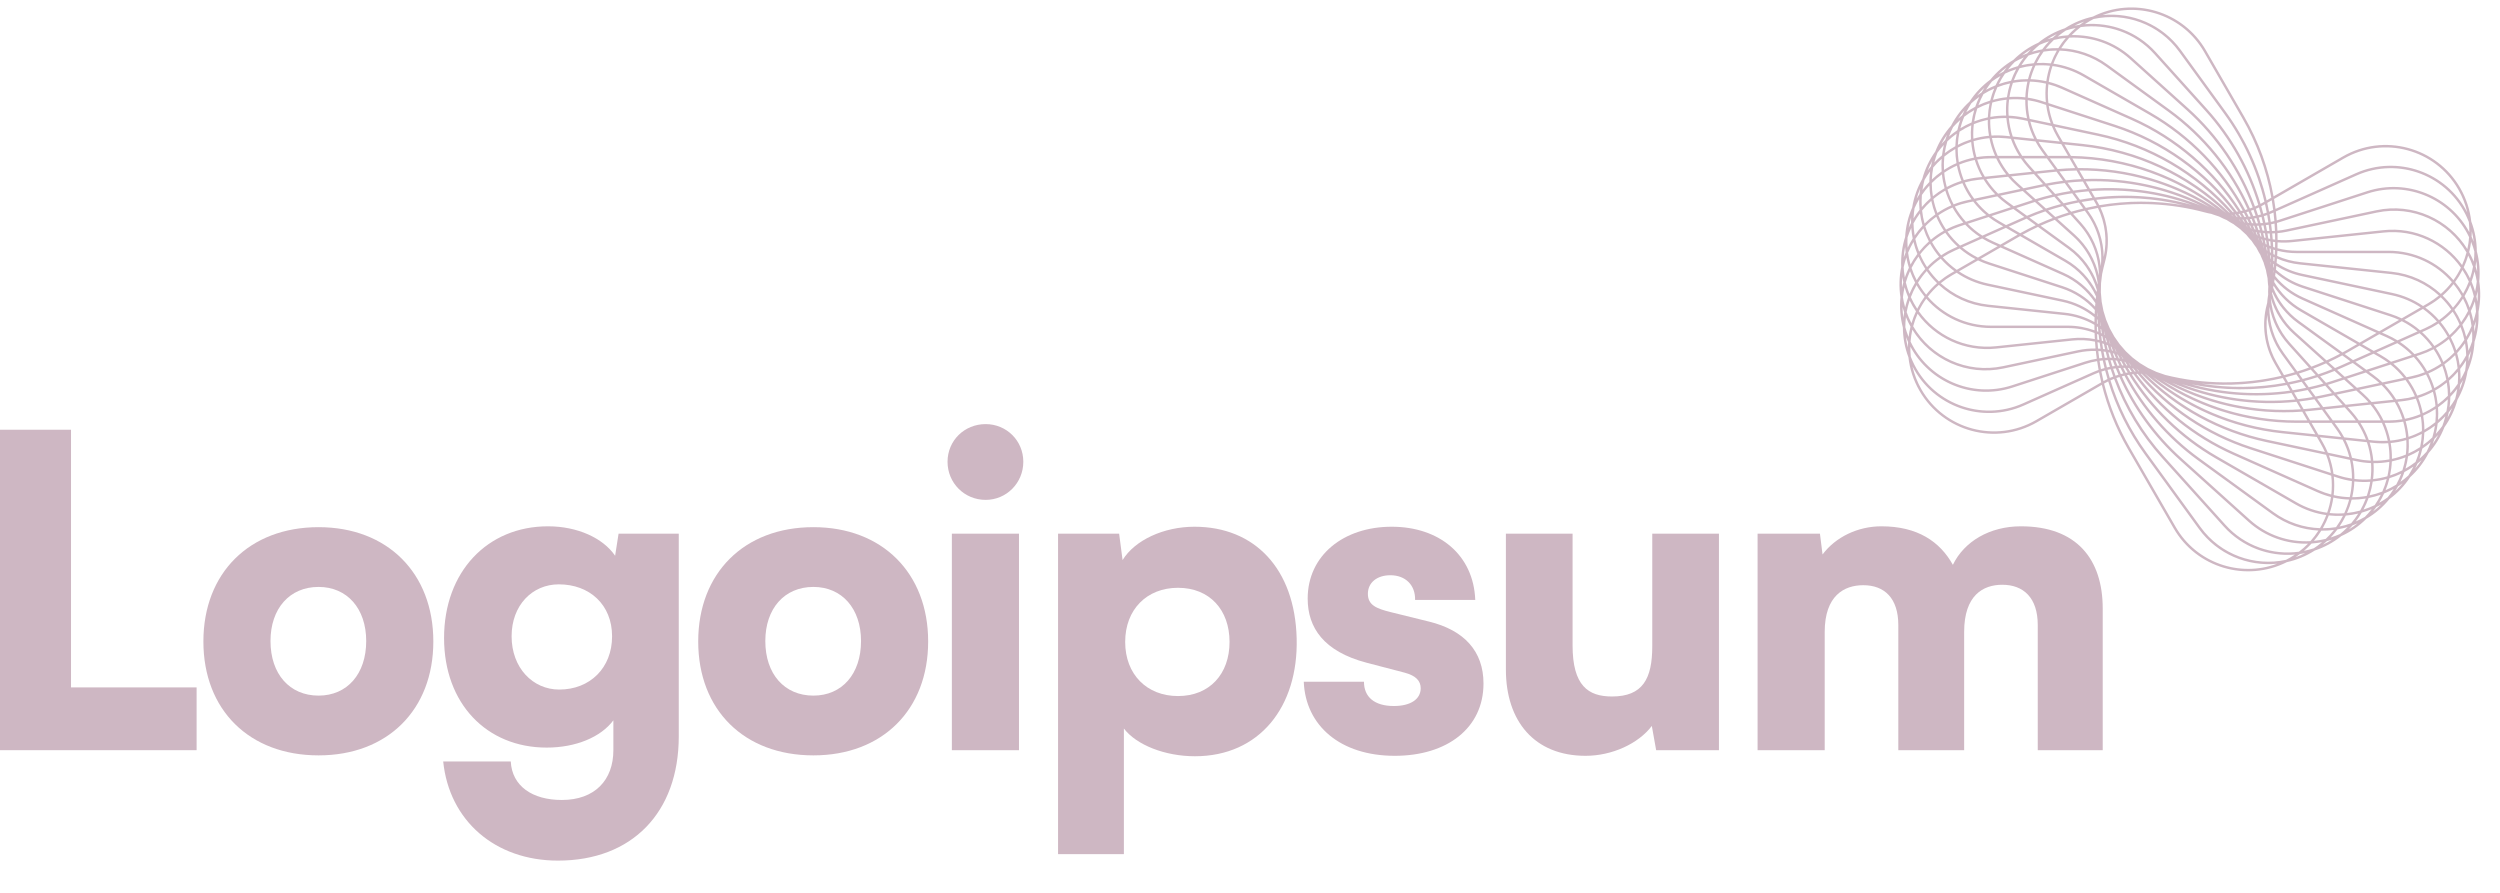 <svg xmlns="http://www.w3.org/2000/svg" width="126" height="45" viewBox="0 0 126 45" fill="none"><g clip-path="url(#clip0_3_627)"><path fill-rule="evenodd" clip-rule="evenodd" d="M115.66 27.953C114.355 28.062 113.016 27.581 112.072 26.533L108.969 23.087C107.908 21.909 107.092 20.552 106.548 19.095C106.488 19.118 106.427 19.143 106.368 19.17C106.765 20.467 107.376 21.703 108.189 22.821L110.914 26.572C111.926 27.965 113.632 28.556 115.213 28.215C115.281 28.181 115.348 28.145 115.415 28.106C115.499 28.058 115.581 28.007 115.66 27.953ZM115.867 27.805C114.532 27.987 113.134 27.526 112.164 26.449L109.062 23.004C108.012 21.837 107.204 20.494 106.665 19.052C106.717 19.034 106.768 19.017 106.82 19.002C107.525 20.579 108.557 22.008 109.866 23.187L113.311 26.289C114.17 27.062 115.253 27.429 116.323 27.402C116.183 27.546 116.03 27.681 115.867 27.805ZM115.916 27.924C115.843 27.979 115.768 28.032 115.691 28.083C115.858 28.025 116.023 27.957 116.184 27.877C116.095 27.896 116.006 27.911 115.916 27.924ZM116.612 27.634C116.449 27.688 116.284 27.731 116.118 27.764C116.255 27.647 116.383 27.524 116.503 27.394C116.679 27.382 116.855 27.36 117.029 27.327C116.955 27.388 116.879 27.447 116.801 27.505C116.738 27.55 116.675 27.593 116.612 27.634ZM116.666 27.747C116.223 28.032 115.745 28.227 115.255 28.334C113.217 29.36 110.706 28.628 109.55 26.626L107.232 22.611C106.646 21.596 106.212 20.514 105.932 19.397L102.666 21.283C100.591 22.481 97.938 21.77 96.74 19.695C96.43 19.16 96.249 18.586 96.184 18.009C95.998 17.516 95.907 17.009 95.904 16.508C95.77 15.998 95.733 15.484 95.782 14.985C95.703 14.465 95.719 13.95 95.82 13.46C95.795 12.934 95.866 12.422 96.018 11.944C96.048 11.418 96.171 10.918 96.373 10.458C96.457 9.938 96.633 9.453 96.881 9.018C97.019 8.51 97.245 8.046 97.536 7.639C97.727 7.148 98 6.711 98.332 6.336C98.574 5.868 98.89 5.461 99.261 5.123C99.549 4.683 99.907 4.311 100.31 4.014C100.644 3.606 101.038 3.274 101.47 3.021C101.845 2.65 102.271 2.361 102.728 2.154C103.139 1.825 103.594 1.582 104.069 1.424C104.512 1.139 104.99 0.945 105.479 0.837C107.518 -0.189 110.029 0.543 111.185 2.545L113.117 5.893C113.841 7.145 114.334 8.501 114.588 9.897L118.07 7.887C120.145 6.689 122.798 7.4 123.997 9.475C124.305 10.01 124.487 10.584 124.552 11.161C124.738 11.653 124.829 12.161 124.832 12.662C124.966 13.171 125.003 13.686 124.954 14.184C125.034 14.705 125.017 15.221 124.916 15.713C124.941 16.238 124.87 16.749 124.718 17.226C124.688 17.752 124.565 18.252 124.364 18.711C124.279 19.231 124.104 19.716 123.856 20.151C123.717 20.66 123.492 21.124 123.2 21.531C123.009 22.022 122.737 22.46 122.403 22.835C122.162 23.303 121.845 23.71 121.475 24.048C121.186 24.488 120.829 24.86 120.425 25.157C120.092 25.565 119.697 25.897 119.265 26.15C118.891 26.521 118.464 26.81 118.007 27.017C117.596 27.346 117.142 27.59 116.666 27.747ZM117.542 27.196C117.39 27.292 117.233 27.378 117.072 27.452C117.144 27.394 117.213 27.333 117.28 27.271C117.368 27.249 117.455 27.224 117.542 27.196ZM118.381 26.681C118.532 26.59 118.679 26.489 118.821 26.377C118.738 26.414 118.654 26.448 118.569 26.479C118.508 26.548 118.446 26.615 118.381 26.681ZM118.324 26.561C118.258 26.629 118.188 26.696 118.116 26.761C118.059 26.813 118.001 26.862 117.942 26.91C117.786 26.98 117.626 27.04 117.464 27.09C117.588 26.96 117.703 26.824 117.808 26.682C117.982 26.652 118.155 26.612 118.324 26.561ZM118.732 26.28C118.888 26.213 119.041 26.137 119.189 26.051C119.242 25.997 119.295 25.942 119.346 25.885C119.411 25.812 119.473 25.738 119.532 25.663C119.369 25.732 119.202 25.79 119.032 25.838C118.942 25.99 118.842 26.138 118.732 26.28ZM118.858 25.884C118.75 26.054 118.629 26.217 118.496 26.373C118.305 26.441 118.11 26.496 117.912 26.536C118.032 26.36 118.138 26.176 118.229 25.986C118.441 25.968 118.651 25.933 118.858 25.884ZM119.12 25.682C119.312 25.621 119.501 25.547 119.683 25.459C119.8 25.29 119.903 25.114 119.993 24.934C119.792 25.005 119.587 25.061 119.378 25.102C119.307 25.3 119.221 25.494 119.12 25.682ZM119.236 25.127C119.157 25.335 119.062 25.537 118.95 25.732C118.734 25.79 118.513 25.832 118.29 25.855C118.387 25.637 118.465 25.412 118.524 25.183C118.764 25.184 119.002 25.165 119.236 25.127ZM119.284 24.993C119.363 24.761 119.422 24.523 119.459 24.283C119.195 24.301 118.928 24.295 118.659 24.264C118.649 24.531 118.613 24.797 118.554 25.058C118.8 25.058 119.045 25.035 119.284 24.993ZM119.425 24.965C119.498 24.738 119.552 24.506 119.587 24.272C119.825 24.248 120.06 24.205 120.289 24.142C120.233 24.357 120.159 24.568 120.068 24.774C119.859 24.854 119.644 24.919 119.425 24.965ZM120.161 24.871C120.087 25.032 120.003 25.189 119.909 25.341C120.057 25.259 120.201 25.167 120.339 25.066C120.387 25.007 120.433 24.946 120.478 24.884C120.535 24.805 120.589 24.726 120.64 24.645C120.485 24.73 120.325 24.805 120.161 24.871ZM120.769 24.425C120.597 24.532 120.417 24.626 120.232 24.706C120.313 24.509 120.378 24.307 120.428 24.102C120.632 24.04 120.83 23.963 121.022 23.872C120.952 24.06 120.867 24.245 120.769 24.425ZM120.862 24.514C120.818 24.594 120.771 24.673 120.72 24.751C120.85 24.63 120.973 24.5 121.088 24.362C121.014 24.415 120.939 24.466 120.862 24.514ZM121.38 23.966C121.253 24.081 121.12 24.187 120.981 24.285C121.059 24.123 121.126 23.958 121.182 23.791C121.339 23.709 121.49 23.617 121.636 23.516C121.593 23.602 121.548 23.687 121.499 23.771C121.461 23.837 121.421 23.902 121.38 23.966ZM121.726 23.613C121.843 23.479 121.951 23.338 122.051 23.188C121.983 23.248 121.914 23.307 121.843 23.363C121.807 23.447 121.768 23.53 121.726 23.613ZM121.937 23.123C121.997 22.954 122.047 22.783 122.085 22.61C122.232 22.512 122.373 22.404 122.507 22.289C122.475 22.379 122.438 22.468 122.399 22.557C122.367 22.627 122.335 22.696 122.3 22.764C122.186 22.891 122.064 23.011 121.937 23.123ZM121.741 23.284C121.82 23.095 121.884 22.902 121.934 22.707C121.753 22.818 121.564 22.915 121.368 22.999C121.339 23.207 121.296 23.415 121.236 23.62C121.412 23.52 121.58 23.408 121.741 23.284ZM121.08 23.704C121.149 23.49 121.2 23.272 121.234 23.053C121.013 23.139 120.784 23.206 120.549 23.255C120.539 23.492 120.509 23.728 120.46 23.962C120.673 23.892 120.881 23.806 121.08 23.704ZM120.324 24.004C120.378 23.765 120.411 23.522 120.423 23.279C120.163 23.325 119.896 23.348 119.625 23.344C119.643 23.611 119.636 23.879 119.604 24.145C119.849 24.119 120.089 24.071 120.324 24.004ZM119.477 24.157C119.511 23.886 119.519 23.613 119.5 23.341C119.258 23.331 119.014 23.301 118.769 23.249L118.571 23.207C118.636 23.515 118.666 23.828 118.662 24.139C118.936 24.172 119.209 24.177 119.477 24.157ZM118.538 24.122C118.54 23.807 118.507 23.49 118.438 23.178L117.379 22.953C117.491 23.257 117.568 23.568 117.609 23.881L117.856 23.961C118.082 24.035 118.31 24.088 118.538 24.122ZM117.478 23.838C117.432 23.529 117.351 23.222 117.233 22.922L114.234 22.285C111.826 21.773 109.641 20.566 107.937 18.839C107.924 18.839 107.911 18.839 107.898 18.839C109.363 20.539 111.277 21.823 113.447 22.529L117.478 23.838ZM107.738 18.843C109.226 20.599 111.184 21.924 113.408 22.647L117.495 23.975C117.532 24.292 117.532 24.611 117.496 24.924C117.273 24.866 117.052 24.789 116.835 24.693L112.599 22.807C110.625 21.928 108.934 20.556 107.674 18.847C107.695 18.845 107.717 18.844 107.738 18.843ZM107.794 18.716C107.802 18.716 107.81 18.716 107.818 18.715C107.777 18.673 107.736 18.63 107.696 18.587C107.692 18.586 107.689 18.585 107.685 18.585C107.721 18.629 107.757 18.673 107.794 18.716ZM107.506 18.561C107.55 18.616 107.594 18.67 107.639 18.724C107.622 18.726 107.605 18.727 107.588 18.728C107.547 18.672 107.507 18.615 107.467 18.557C107.48 18.558 107.493 18.56 107.506 18.561ZM108.118 18.844C109.791 20.504 111.919 21.665 114.26 22.163L117.176 22.783C117.112 22.636 117.039 22.491 116.957 22.35L116.769 22.023L115.018 21.839C112.451 21.569 110.05 20.514 108.128 18.844C108.125 18.844 108.122 18.844 108.118 18.844ZM108.502 18.996C110.353 20.507 112.618 21.461 115.031 21.715L116.692 21.889L116.359 21.313H115.75C113.135 21.313 110.604 20.493 108.502 18.996ZM116.503 21.313L116.845 21.905L117.995 22.026C117.917 21.887 117.829 21.751 117.733 21.618L117.511 21.313H116.503ZM117.421 21.189H116.431L116.171 20.738C116.255 20.73 116.34 20.722 116.424 20.713L117.029 20.65L117.421 21.189ZM117.665 21.313L117.834 21.545C117.95 21.706 118.055 21.872 118.146 22.042L119.246 22.158C119.137 21.865 118.994 21.581 118.817 21.313H117.665ZM118.732 21.189H117.575L117.172 20.635L118.175 20.529L118.428 20.81C118.537 20.932 118.639 21.058 118.732 21.189ZM118.965 21.313C119.139 21.587 119.278 21.875 119.384 22.172L119.642 22.2C119.878 22.224 120.113 22.229 120.342 22.215C120.279 21.906 120.181 21.603 120.049 21.313H118.965ZM119.989 21.189H118.883C118.774 21.029 118.653 20.874 118.52 20.727L118.328 20.513L119.474 20.393C119.678 20.642 119.85 20.909 119.989 21.189ZM120.185 21.313C120.312 21.601 120.406 21.901 120.468 22.206C120.742 22.181 121.01 22.129 121.268 22.053C121.245 21.782 121.196 21.513 121.122 21.251C120.883 21.292 120.637 21.313 120.387 21.313H120.185ZM121.085 21.131C120.858 21.169 120.625 21.189 120.387 21.189H120.128C119.992 20.904 119.823 20.632 119.622 20.378L120.699 20.264C120.861 20.539 120.99 20.83 121.085 21.131ZM121.245 21.228C121.317 21.486 121.366 21.749 121.39 22.016C121.624 21.939 121.849 21.843 122.064 21.728C122.068 21.483 122.05 21.239 122.011 20.999C121.766 21.098 121.51 21.175 121.245 21.228ZM121.989 20.873C121.74 20.976 121.479 21.055 121.209 21.108C121.116 20.811 120.991 20.523 120.835 20.25L121.035 20.229C121.284 20.203 121.526 20.156 121.76 20.09C121.861 20.343 121.938 20.606 121.989 20.873ZM122.129 20.949C122.169 21.183 122.189 21.42 122.189 21.658C122.383 21.546 122.568 21.419 122.742 21.277C122.765 21.054 122.77 20.83 122.757 20.609C122.559 20.738 122.349 20.852 122.129 20.949ZM122.747 20.466C122.545 20.603 122.331 20.722 122.106 20.823C122.054 20.561 121.978 20.303 121.879 20.055C122.138 19.974 122.385 19.871 122.618 19.746C122.682 19.981 122.725 20.222 122.747 20.466ZM122.877 20.528C122.893 20.738 122.893 20.95 122.877 21.163C123.028 21.029 123.17 20.884 123.301 20.729C123.339 20.527 123.362 20.325 123.37 20.125C123.216 20.27 123.051 20.405 122.877 20.528ZM123.374 19.947C123.216 20.106 123.045 20.252 122.864 20.384C122.839 20.147 122.794 19.913 122.73 19.684C122.939 19.566 123.135 19.43 123.319 19.28C123.355 19.499 123.373 19.722 123.374 19.947ZM123.498 19.998C123.496 20.175 123.483 20.352 123.459 20.53C123.561 20.394 123.655 20.252 123.74 20.104C123.76 20.03 123.778 19.956 123.793 19.881C123.814 19.786 123.831 19.691 123.844 19.596C123.737 19.737 123.621 19.871 123.498 19.998ZM123.872 19.343C123.758 19.511 123.633 19.67 123.496 19.819C123.49 19.606 123.467 19.395 123.43 19.187C123.59 19.048 123.74 18.896 123.878 18.735C123.891 18.936 123.889 19.139 123.872 19.343ZM123.994 19.386C123.986 19.477 123.975 19.569 123.96 19.66C124.03 19.497 124.089 19.329 124.138 19.156C124.092 19.234 124.044 19.311 123.994 19.386ZM124.243 18.676C124.174 18.832 124.096 18.983 124.009 19.129C124.014 18.95 124.009 18.772 123.992 18.596C124.101 18.457 124.202 18.312 124.294 18.16C124.29 18.256 124.284 18.352 124.273 18.449C124.265 18.525 124.255 18.601 124.243 18.676ZM124.416 18.212C124.468 18.043 124.51 17.869 124.54 17.692C124.503 17.775 124.463 17.856 124.421 17.936C124.422 18.027 124.421 18.119 124.416 18.212ZM124.409 17.679C124.48 17.525 124.542 17.366 124.595 17.203C124.599 17.128 124.601 17.051 124.601 16.974C124.601 16.877 124.598 16.781 124.591 16.686C124.516 16.846 124.431 17.001 124.337 17.151C124.371 17.323 124.396 17.5 124.409 17.679ZM124.297 16.975C124.4 16.801 124.49 16.62 124.566 16.433C124.54 16.229 124.5 16.03 124.445 15.836C124.344 16.022 124.229 16.201 124.101 16.371C124.181 16.566 124.247 16.768 124.297 16.975ZM124.013 16.485C124.093 16.692 124.157 16.906 124.204 17.126C124.083 17.314 123.947 17.492 123.797 17.659C123.723 17.432 123.63 17.213 123.521 17.003C123.699 16.843 123.864 16.67 124.013 16.485ZM124.044 16.239C124.176 16.057 124.293 15.866 124.394 15.666C124.324 15.452 124.238 15.246 124.136 15.049C124.008 15.248 123.862 15.438 123.701 15.615C123.832 15.812 123.947 16.021 124.044 16.239ZM123.614 15.708C123.746 15.912 123.862 16.128 123.958 16.353C123.809 16.545 123.642 16.725 123.46 16.89C123.329 16.657 123.178 16.436 123.007 16.23C123.227 16.073 123.43 15.899 123.614 15.708ZM123.629 15.509C123.793 15.326 123.94 15.13 124.069 14.923C123.949 14.709 123.812 14.507 123.658 14.318C123.495 14.526 123.312 14.721 123.109 14.9C123.301 15.086 123.475 15.29 123.629 15.509ZM123.014 14.981C123.21 15.171 123.387 15.379 123.542 15.603C123.357 15.797 123.15 15.976 122.925 16.135C122.72 15.901 122.488 15.689 122.234 15.503L122.409 15.402C122.625 15.277 122.828 15.136 123.014 14.981ZM123.018 14.814C123.226 14.632 123.412 14.433 123.576 14.22C122.804 13.326 121.661 12.76 120.387 12.76H115.75C115.421 12.76 115.096 12.719 114.782 12.639C114.778 12.726 114.774 12.812 114.769 12.899C115.132 13.061 115.522 13.166 115.925 13.209L120.536 13.694C121.5 13.795 122.356 14.204 123.018 14.814ZM114.76 13.031C115.123 13.188 115.511 13.291 115.912 13.333L120.523 13.817C121.453 13.915 122.281 14.309 122.923 14.895C122.745 15.041 122.552 15.175 122.346 15.294L122.122 15.424C121.668 15.112 121.146 14.883 120.573 14.761L116.038 13.797C115.572 13.698 115.133 13.514 114.742 13.257C114.748 13.182 114.754 13.106 114.76 13.031ZM114.647 12.842C114.652 12.763 114.655 12.684 114.658 12.606C114.63 12.598 114.601 12.589 114.573 12.58C114.576 12.656 114.578 12.732 114.579 12.807C114.601 12.819 114.624 12.831 114.647 12.842ZM114.58 12.948C114.6 12.957 114.619 12.967 114.639 12.976C114.634 13.043 114.629 13.11 114.623 13.177C114.609 13.166 114.594 13.156 114.579 13.145C114.58 13.079 114.58 13.013 114.58 12.948ZM114.453 12.74C114.451 12.673 114.45 12.606 114.447 12.539C114.427 12.531 114.406 12.524 114.386 12.517C114.393 12.582 114.4 12.647 114.406 12.713C114.421 12.722 114.437 12.731 114.453 12.74ZM114.419 12.864C114.431 12.87 114.443 12.877 114.455 12.883C114.456 12.939 114.456 12.995 114.455 13.051C114.447 13.044 114.439 13.038 114.431 13.031C114.427 12.975 114.423 12.919 114.419 12.864ZM114.273 12.632C114.267 12.576 114.261 12.521 114.255 12.466C114.242 12.46 114.23 12.455 114.217 12.45C114.227 12.505 114.237 12.56 114.247 12.615C114.255 12.621 114.264 12.627 114.273 12.632ZM114.274 12.78C114.279 12.782 114.283 12.785 114.287 12.788C114.291 12.831 114.295 12.875 114.298 12.918L114.295 12.916C114.289 12.87 114.282 12.825 114.274 12.78ZM114.103 12.517C114.095 12.474 114.087 12.431 114.078 12.388C114.074 12.386 114.069 12.384 114.064 12.381C114.076 12.426 114.088 12.47 114.099 12.515L114.103 12.517ZM114.02 12.221C114.029 12.226 114.038 12.23 114.047 12.235C114.036 12.18 114.024 12.125 114.012 12.071C113.999 12.067 113.986 12.063 113.973 12.059C113.989 12.113 114.004 12.167 114.02 12.221ZM113.828 12.012C113.841 12.054 113.854 12.096 113.866 12.138L113.863 12.136C113.847 12.093 113.83 12.05 113.814 12.007C113.819 12.009 113.823 12.011 113.828 12.012ZM113.929 11.915C113.946 11.92 113.963 11.926 113.98 11.931C113.965 11.866 113.949 11.8 113.933 11.735C113.911 11.732 113.89 11.729 113.868 11.726C113.889 11.789 113.909 11.852 113.929 11.915ZM113.729 11.704C113.747 11.757 113.765 11.81 113.782 11.863C113.772 11.859 113.762 11.856 113.753 11.852C113.732 11.8 113.711 11.748 113.689 11.696C113.702 11.698 113.716 11.701 113.729 11.704ZM113.824 11.593C113.849 11.597 113.874 11.601 113.899 11.605C113.879 11.529 113.858 11.453 113.837 11.377C113.807 11.378 113.778 11.379 113.748 11.379C113.774 11.45 113.799 11.522 113.824 11.593ZM113.615 11.378C113.638 11.441 113.661 11.504 113.683 11.568C113.665 11.564 113.648 11.561 113.63 11.557C113.604 11.496 113.577 11.436 113.55 11.376C113.572 11.377 113.594 11.378 113.615 11.378ZM113.702 11.255C113.735 11.255 113.768 11.254 113.801 11.253C113.775 11.166 113.748 11.078 113.721 10.991C113.683 10.999 113.646 11.006 113.609 11.012C113.641 11.093 113.672 11.173 113.702 11.255ZM113.482 11.032C113.512 11.105 113.54 11.178 113.568 11.252C113.543 11.251 113.517 11.25 113.492 11.249C113.46 11.18 113.428 11.111 113.395 11.043C113.424 11.04 113.453 11.036 113.482 11.032ZM113.561 10.894C113.601 10.887 113.642 10.88 113.682 10.872C113.649 10.772 113.614 10.672 113.578 10.572C113.534 10.589 113.49 10.606 113.445 10.621C113.485 10.712 113.523 10.803 113.561 10.894ZM113.327 10.661C113.363 10.744 113.399 10.828 113.434 10.913C113.401 10.917 113.369 10.921 113.336 10.924C113.297 10.847 113.258 10.77 113.218 10.693C113.254 10.683 113.29 10.672 113.327 10.661ZM113.395 10.507C113.442 10.491 113.489 10.473 113.536 10.455C112.847 8.596 111.714 6.912 110.214 5.561L107.341 2.974C106.473 2.193 105.371 1.839 104.291 1.898C104.14 2.065 104.005 2.243 103.885 2.43C104.698 2.47 105.509 2.739 106.217 3.254L109.344 5.526C111.121 6.816 112.509 8.539 113.395 10.507ZM103.809 2.551C104.622 2.578 105.436 2.84 106.144 3.354L109.271 5.626C111.026 6.902 112.399 8.603 113.276 10.546C113.236 10.558 113.197 10.57 113.158 10.581C112.067 8.555 110.428 6.852 108.403 5.682L105.055 3.749C104.558 3.462 104.027 3.285 103.491 3.209C103.577 2.982 103.684 2.762 103.809 2.551ZM103.74 2.425C103.851 2.246 103.976 2.074 104.114 1.912C103.913 1.931 103.713 1.965 103.516 2.013C103.367 2.154 103.23 2.304 103.105 2.461C103.315 2.434 103.528 2.422 103.74 2.425ZM102.998 2.603C103.219 2.567 103.442 2.549 103.666 2.549C103.548 2.756 103.447 2.971 103.364 3.193C103.125 3.167 102.887 3.161 102.65 3.174C102.75 2.976 102.866 2.785 102.998 2.603ZM102.927 2.488C103.033 2.347 103.147 2.211 103.271 2.081C103.109 2.131 102.95 2.191 102.794 2.261C102.735 2.309 102.676 2.358 102.619 2.41C102.547 2.475 102.478 2.542 102.411 2.61C102.581 2.559 102.753 2.519 102.927 2.488ZM102.24 2.798C102.43 2.73 102.625 2.675 102.823 2.635C102.703 2.811 102.597 2.995 102.506 3.185C102.294 3.203 102.084 3.238 101.877 3.287C101.985 3.117 102.106 2.954 102.24 2.798ZM102.167 2.692C102.227 2.623 102.289 2.556 102.354 2.49C102.203 2.581 102.056 2.682 101.915 2.794C101.998 2.757 102.082 2.723 102.167 2.692ZM101.547 3.12C101.695 3.034 101.847 2.958 102.003 2.891C101.893 3.033 101.793 3.18 101.703 3.332C101.533 3.381 101.366 3.439 101.203 3.508C101.262 3.432 101.324 3.358 101.389 3.286C101.441 3.229 101.493 3.174 101.547 3.12ZM101.134 3.394C100.993 3.5 100.857 3.616 100.728 3.742C100.807 3.697 100.887 3.654 100.969 3.614C101.021 3.54 101.076 3.466 101.134 3.394ZM100.827 3.829C100.678 3.912 100.535 4.004 100.397 4.105C100.349 4.164 100.302 4.224 100.257 4.287C100.2 4.365 100.146 4.445 100.095 4.526C100.251 4.441 100.411 4.365 100.575 4.3C100.648 4.139 100.732 3.982 100.827 3.829ZM100.504 4.464C100.318 4.545 100.139 4.639 99.967 4.745C99.868 4.926 99.784 5.111 99.714 5.299C99.906 5.208 100.104 5.131 100.307 5.068C100.358 4.864 100.423 4.662 100.504 4.464ZM100.446 5.028C100.503 4.814 100.576 4.602 100.668 4.397C100.876 4.316 101.091 4.252 101.31 4.205C101.237 4.432 101.183 4.664 101.148 4.899C100.91 4.922 100.675 4.966 100.446 5.028ZM100.275 5.209C100.062 5.278 99.855 5.365 99.656 5.467C99.587 5.681 99.535 5.898 99.501 6.117C99.723 6.032 99.952 5.964 100.186 5.915C100.197 5.678 100.226 5.442 100.275 5.209ZM100.312 5.891C100.324 5.648 100.358 5.406 100.412 5.167C100.646 5.099 100.887 5.052 101.131 5.026C101.099 5.291 101.092 5.559 101.11 5.826C100.839 5.823 100.573 5.845 100.312 5.891ZM100.183 6.043C99.942 6.095 99.708 6.167 99.482 6.259C99.453 6.502 99.445 6.747 99.459 6.99C99.713 6.917 99.976 6.867 100.245 6.842C100.2 6.578 100.179 6.311 100.183 6.043ZM100.37 6.832C100.323 6.563 100.302 6.291 100.308 6.019C100.572 5.97 100.844 5.947 101.119 5.951C101.149 6.26 101.211 6.568 101.307 6.868L101.107 6.847C100.858 6.821 100.612 6.816 100.37 6.832ZM100.268 6.965C99.993 6.99 99.726 7.041 99.467 7.117C99.49 7.388 99.539 7.657 99.614 7.919C99.853 7.879 100.099 7.857 100.349 7.857L100.55 7.857C100.423 7.569 100.329 7.27 100.268 6.965ZM100.687 7.857C100.554 7.567 100.456 7.264 100.393 6.955C100.623 6.941 100.857 6.946 101.094 6.971L101.351 6.998C101.457 7.295 101.596 7.583 101.769 7.857H100.687ZM100.607 7.982H100.349C100.111 7.982 99.877 8.002 99.65 8.04C99.745 8.34 99.874 8.631 100.037 8.906L101.113 8.793C100.912 8.539 100.744 8.266 100.607 7.982ZM101.261 8.777C101.057 8.529 100.885 8.262 100.746 7.982H101.851C101.96 8.142 102.082 8.297 102.215 8.445L102.406 8.657L101.261 8.777ZM101.208 8.908L100.109 9.024C100.276 9.288 100.475 9.535 100.704 9.761L101.83 9.522L101.618 9.33C101.47 9.197 101.333 9.056 101.208 8.908ZM101.981 9.49L101.701 9.238C101.579 9.128 101.465 9.013 101.359 8.892L102.509 8.772L102.967 9.28C102.962 9.281 102.956 9.282 102.951 9.284L101.981 9.49ZM101.945 9.625L100.813 9.865C100.931 9.974 101.057 10.076 101.19 10.173L101.494 10.394L102.437 10.088C102.443 10.086 102.448 10.085 102.453 10.083L101.945 9.625ZM102.591 10.039L102.095 9.593L102.977 9.405C103.006 9.399 103.035 9.393 103.064 9.387L103.442 9.807C103.156 9.874 102.873 9.952 102.591 10.039ZM102.561 10.179C102.532 10.188 102.504 10.197 102.476 10.207L101.619 10.485L102.159 10.877C102.43 10.76 102.704 10.654 102.981 10.557L102.561 10.179ZM103.115 10.511L102.699 10.136C102.976 10.052 103.256 9.977 103.537 9.913L103.871 10.284C103.617 10.352 103.365 10.427 103.115 10.511ZM103.086 10.653C102.814 10.746 102.543 10.849 102.276 10.962L102.729 11.292C102.969 11.182 103.212 11.08 103.457 10.986L103.086 10.653ZM103.588 10.937L103.222 10.607C103.468 10.526 103.715 10.453 103.965 10.388L104.256 10.711C104.032 10.78 103.809 10.855 103.588 10.937ZM103.561 11.08C103.32 11.171 103.081 11.27 102.845 11.376L104.317 12.445C104.972 12.921 105.46 13.584 105.723 14.339C105.725 14.329 105.726 14.32 105.728 14.31C105.62 13.391 105.182 12.54 104.491 11.917L103.561 11.08ZM105.68 14.62C105.451 13.79 104.947 13.057 104.244 12.546L102.715 11.435C102.454 11.557 102.196 11.688 101.942 11.828L104.127 13.089C104.791 13.473 105.324 14.039 105.668 14.713C105.672 14.682 105.676 14.651 105.68 14.62ZM105.639 14.942C105.313 14.214 104.764 13.601 104.064 13.197L101.815 11.899C101.789 11.913 101.763 11.928 101.738 11.943L100.958 12.393L104.005 13.75C104.66 14.042 105.218 14.504 105.624 15.081C105.629 15.034 105.634 14.988 105.639 14.942ZM105.606 15.276C105.206 14.66 104.635 14.167 103.954 13.864L100.825 12.47L99.823 13.049C99.969 13.115 100.12 13.174 100.276 13.225L103.952 14.419C104.582 14.624 105.143 14.981 105.591 15.453C105.596 15.394 105.6 15.335 105.606 15.276ZM105.58 15.624C105.134 15.125 104.561 14.748 103.914 14.538L100.237 13.343C100.048 13.282 99.866 13.209 99.691 13.125L98.734 13.677C99.164 13.963 99.654 14.173 100.189 14.287L103.97 15.091C104.558 15.216 105.104 15.472 105.569 15.834C105.572 15.764 105.576 15.694 105.58 15.624ZM105.69 15.932C105.692 15.875 105.695 15.818 105.697 15.761C105.699 15.764 105.702 15.767 105.704 15.769C105.705 15.829 105.706 15.888 105.708 15.947C105.702 15.942 105.696 15.937 105.69 15.932ZM105.564 15.989C105.098 15.608 104.544 15.34 103.944 15.213L100.163 14.409C99.591 14.287 99.069 14.058 98.614 13.747L98.39 13.876C98.184 13.995 97.991 14.129 97.814 14.275C98.455 14.861 99.283 15.255 100.213 15.353L104.058 15.757C104.59 15.813 105.1 15.976 105.559 16.231C105.56 16.15 105.561 16.069 105.564 15.989ZM105.683 16.302C105.683 16.233 105.684 16.163 105.686 16.093C105.695 16.101 105.705 16.11 105.715 16.119C105.718 16.189 105.722 16.259 105.726 16.329C105.712 16.32 105.697 16.311 105.683 16.302ZM105.558 16.373C105.098 16.107 104.583 15.938 104.045 15.881L100.2 15.477C99.237 15.376 98.38 14.966 97.718 14.357C97.51 14.538 97.324 14.737 97.16 14.95C97.932 15.845 99.075 16.41 100.349 16.41H104.215C104.678 16.41 105.134 16.492 105.561 16.647C105.559 16.556 105.558 16.465 105.558 16.373ZM105.687 16.695C105.685 16.613 105.684 16.531 105.683 16.449C105.701 16.46 105.719 16.472 105.737 16.483C105.743 16.564 105.75 16.644 105.757 16.724C105.734 16.715 105.711 16.705 105.687 16.695ZM105.565 16.782C105.138 16.62 104.681 16.535 104.215 16.535H100.349C99.047 16.535 97.879 15.961 97.083 15.053C96.939 15.252 96.814 15.463 96.707 15.682C97.558 16.889 99.021 17.613 100.595 17.448L104.439 17.043C104.823 17.003 105.207 17.02 105.579 17.09C105.573 16.987 105.569 16.884 105.565 16.782ZM105.706 17.115C105.7 17.021 105.695 16.927 105.692 16.832C105.718 16.843 105.745 16.855 105.771 16.866C105.781 16.957 105.792 17.048 105.803 17.138C105.771 17.13 105.738 17.123 105.706 17.115ZM105.587 17.218C105.217 17.145 104.835 17.127 104.452 17.167L100.608 17.571C99.013 17.739 97.529 17.02 96.647 15.811C96.556 16.016 96.481 16.228 96.424 16.444C97.313 17.98 99.118 18.842 100.948 18.453L104.729 17.649C105.023 17.587 105.32 17.559 105.616 17.564C105.605 17.449 105.595 17.333 105.587 17.218ZM105.742 17.568C105.731 17.461 105.722 17.353 105.714 17.245C105.75 17.253 105.786 17.262 105.821 17.271C105.835 17.373 105.851 17.475 105.867 17.576C105.825 17.573 105.784 17.57 105.742 17.568ZM105.629 17.689C105.338 17.683 105.044 17.71 104.755 17.771L100.974 18.575C99.134 18.966 97.319 18.128 96.382 16.616C96.338 16.813 96.309 17.014 96.294 17.216C97.187 19.104 99.365 20.079 101.404 19.417L105.08 18.222C105.276 18.159 105.476 18.111 105.677 18.079C105.659 17.949 105.643 17.819 105.629 17.689ZM105.8 18.061C105.783 17.939 105.768 17.816 105.754 17.694C105.799 17.696 105.844 17.699 105.889 17.703C105.909 17.817 105.93 17.931 105.953 18.044C105.902 18.049 105.851 18.054 105.8 18.061ZM105.694 18.202C105.5 18.233 105.308 18.279 105.119 18.341L101.442 19.535C99.416 20.194 97.257 19.281 96.282 17.47C96.28 17.639 96.288 17.809 96.306 17.98C96.333 18.051 96.363 18.121 96.394 18.192C97.341 20.318 99.832 21.274 101.958 20.327L105.489 18.755C105.581 18.714 105.674 18.677 105.768 18.643C105.741 18.497 105.716 18.349 105.694 18.202ZM105.887 18.603C105.862 18.464 105.838 18.324 105.818 18.184C105.871 18.177 105.925 18.172 105.979 18.167C106.006 18.295 106.036 18.423 106.067 18.55C106.007 18.566 105.947 18.584 105.887 18.603ZM105.792 18.767C105.707 18.798 105.623 18.832 105.54 18.869L102.008 20.441C99.896 21.382 97.434 20.498 96.388 18.468C96.48 18.867 96.632 19.259 96.847 19.633C98.011 21.648 100.588 22.339 102.604 21.175L105.901 19.271C105.861 19.104 105.825 18.936 105.792 18.767ZM106.014 19.207C105.976 19.047 105.942 18.887 105.911 18.726C105.973 18.706 106.035 18.688 106.098 18.671C106.135 18.815 106.175 18.959 106.217 19.102C106.149 19.135 106.081 19.17 106.014 19.207ZM106.044 19.333C106.321 20.45 106.754 21.534 107.34 22.549L109.658 26.564C110.7 28.367 112.873 29.11 114.763 28.412C113.277 28.562 111.754 27.941 110.813 26.645L108.088 22.895C107.271 21.77 106.655 20.527 106.254 19.223C106.183 19.257 106.113 19.294 106.044 19.333ZM106.332 19.049C106.389 19.024 106.447 19 106.505 18.978C106.461 18.855 106.418 18.731 106.378 18.606C106.324 18.616 106.271 18.628 106.219 18.64C106.254 18.777 106.292 18.914 106.332 19.049ZM106.188 18.519C106.238 18.508 106.289 18.497 106.339 18.487C106.304 18.377 106.271 18.266 106.239 18.154C106.194 18.155 106.149 18.157 106.105 18.159C106.131 18.279 106.158 18.4 106.188 18.519ZM106.079 18.035C106.121 18.033 106.163 18.031 106.205 18.03C106.177 17.931 106.151 17.832 106.127 17.732C106.09 17.726 106.054 17.721 106.018 17.717C106.037 17.823 106.057 17.93 106.079 18.035ZM105.996 17.589C106.029 17.593 106.062 17.597 106.095 17.601C106.074 17.513 106.054 17.424 106.035 17.334C106.007 17.325 105.98 17.317 105.952 17.308C105.965 17.402 105.98 17.495 105.996 17.589ZM105.933 17.173C105.958 17.18 105.982 17.187 106.006 17.195C105.99 17.116 105.975 17.037 105.961 16.957C105.942 16.948 105.923 16.938 105.903 16.928C105.913 17.01 105.923 17.092 105.933 17.173ZM105.888 16.783C105.903 16.79 105.919 16.797 105.934 16.805C105.922 16.736 105.911 16.666 105.901 16.597C105.89 16.589 105.879 16.581 105.869 16.574C105.875 16.644 105.881 16.713 105.888 16.783ZM105.857 16.413C105.863 16.418 105.87 16.422 105.876 16.427C105.868 16.368 105.86 16.309 105.853 16.25C105.851 16.248 105.848 16.246 105.846 16.243C105.849 16.3 105.853 16.357 105.857 16.413ZM106.044 16.707C106.053 16.763 106.063 16.819 106.072 16.875C106.079 16.879 106.086 16.883 106.093 16.887C106.079 16.829 106.066 16.771 106.052 16.714C106.049 16.712 106.047 16.709 106.044 16.707ZM106.136 17.053C106.124 17.047 106.113 17.04 106.101 17.034C106.114 17.102 106.128 17.171 106.142 17.239C106.158 17.245 106.174 17.25 106.19 17.256C106.172 17.189 106.153 17.121 106.136 17.053ZM106.336 17.312C106.32 17.257 106.305 17.203 106.29 17.148C106.293 17.15 106.296 17.152 106.298 17.154C106.318 17.209 106.337 17.265 106.357 17.321C106.35 17.318 106.343 17.315 106.336 17.312ZM106.233 17.405C106.213 17.397 106.193 17.39 106.173 17.382C106.19 17.462 106.209 17.543 106.228 17.622C106.253 17.627 106.278 17.631 106.303 17.636C106.279 17.559 106.255 17.482 106.233 17.405ZM106.443 17.666C106.422 17.6 106.401 17.533 106.381 17.466C106.393 17.471 106.405 17.477 106.417 17.482C106.442 17.548 106.467 17.613 106.492 17.678C106.476 17.674 106.46 17.67 106.443 17.666ZM106.346 17.772C106.318 17.766 106.289 17.76 106.261 17.755C106.284 17.847 106.308 17.938 106.334 18.029C106.367 18.03 106.401 18.03 106.434 18.032C106.404 17.945 106.375 17.859 106.346 17.772ZM106.569 18.038C106.541 17.961 106.514 17.883 106.488 17.805C106.509 17.811 106.53 17.816 106.55 17.822C106.581 17.896 106.612 17.971 106.644 18.044C106.619 18.042 106.594 18.04 106.569 18.038ZM106.479 18.158C106.442 18.156 106.406 18.155 106.369 18.154C106.399 18.258 106.43 18.362 106.463 18.465C106.504 18.458 106.546 18.452 106.588 18.447C106.55 18.351 106.514 18.255 106.479 18.158ZM106.716 18.432C106.681 18.344 106.648 18.256 106.615 18.167C106.644 18.169 106.673 18.172 106.702 18.175C106.739 18.259 106.777 18.341 106.816 18.424C106.783 18.426 106.749 18.429 106.716 18.432ZM106.635 18.566C106.591 18.572 106.546 18.578 106.502 18.585C106.54 18.702 106.58 18.819 106.622 18.935C106.671 18.918 106.72 18.902 106.769 18.887C106.723 18.78 106.678 18.674 106.635 18.566ZM106.89 18.852C106.847 18.753 106.805 18.653 106.764 18.553C106.801 18.55 106.837 18.547 106.874 18.545C106.919 18.637 106.965 18.729 107.012 18.821C106.971 18.831 106.931 18.841 106.89 18.852ZM106.941 18.967C107.639 20.522 108.658 21.931 109.949 23.094L113.395 26.197C114.262 26.977 115.365 27.332 116.445 27.273C116.595 27.105 116.73 26.927 116.85 26.741C116.037 26.701 115.226 26.431 114.519 25.917L110.768 23.192C109.213 22.062 107.955 20.601 107.072 18.935C107.028 18.945 106.985 18.956 106.941 18.967ZM107.199 18.908C108.072 20.545 109.311 21.98 110.841 23.091L114.592 25.817C115.299 26.33 116.113 26.592 116.926 26.619C117.051 26.409 117.158 26.189 117.244 25.961C116.709 25.886 116.178 25.708 115.681 25.421L111.665 23.103C109.872 22.068 108.382 20.614 107.307 18.889C107.271 18.895 107.235 18.901 107.199 18.908ZM107.138 18.793C107.171 18.786 107.204 18.78 107.237 18.774C107.189 18.696 107.143 18.618 107.097 18.539C107.068 18.539 107.039 18.539 107.01 18.54C107.052 18.625 107.094 18.709 107.138 18.793ZM106.95 18.417C106.976 18.416 107.001 18.415 107.026 18.415C106.987 18.345 106.948 18.274 106.91 18.203C106.889 18.2 106.867 18.196 106.846 18.193C106.88 18.268 106.915 18.343 106.95 18.417ZM106.787 18.06C106.803 18.062 106.82 18.064 106.837 18.066C106.805 18.004 106.773 17.942 106.741 17.879C106.729 17.875 106.716 17.871 106.704 17.867C106.731 17.931 106.759 17.996 106.787 18.06ZM106.643 17.718C106.65 17.72 106.658 17.723 106.665 17.725C106.64 17.672 106.614 17.618 106.589 17.565C106.586 17.563 106.583 17.562 106.58 17.56C106.601 17.613 106.621 17.666 106.643 17.718ZM106.912 17.939C106.938 17.99 106.964 18.04 106.991 18.09C106.998 18.092 107.006 18.093 107.014 18.095C106.983 18.044 106.952 17.994 106.922 17.943C106.918 17.942 106.915 17.941 106.912 17.939ZM107.106 18.24C107.093 18.237 107.08 18.235 107.067 18.232C107.101 18.293 107.135 18.354 107.17 18.415C107.187 18.415 107.204 18.416 107.221 18.416C107.182 18.358 107.144 18.299 107.106 18.24ZM107.376 18.424C107.344 18.377 107.313 18.33 107.282 18.282C107.285 18.283 107.288 18.284 107.292 18.285C107.327 18.332 107.363 18.38 107.4 18.426C107.392 18.425 107.384 18.425 107.376 18.424ZM107.307 18.545C107.286 18.544 107.264 18.543 107.243 18.542C107.285 18.613 107.327 18.683 107.37 18.753C107.395 18.75 107.42 18.746 107.445 18.743C107.398 18.677 107.352 18.611 107.307 18.545ZM107.529 18.859C107.5 18.862 107.471 18.865 107.442 18.869C108.504 20.557 109.969 21.98 111.728 22.995L115.743 25.313C116.234 25.597 116.759 25.77 117.288 25.841C117.377 25.584 117.442 25.319 117.48 25.049C117.246 24.989 117.013 24.908 116.784 24.806L112.549 22.921C110.531 22.022 108.806 20.614 107.529 18.859ZM117.602 25.078C117.564 25.343 117.501 25.603 117.415 25.857C117.659 25.882 117.905 25.885 118.148 25.868C118.25 25.645 118.333 25.415 118.396 25.18C118.132 25.171 117.866 25.137 117.602 25.078ZM117.618 24.954C117.887 25.015 118.158 25.049 118.427 25.056C118.489 24.791 118.525 24.52 118.535 24.248C118.296 24.213 118.056 24.157 117.818 24.08L117.625 24.017C117.657 24.33 117.654 24.645 117.618 24.954ZM118.085 25.997C117.848 26.01 117.61 26.003 117.372 25.977C117.289 26.199 117.187 26.415 117.069 26.622C117.293 26.621 117.517 26.603 117.737 26.568C117.869 26.386 117.985 26.195 118.085 25.997ZM117.63 26.709C117.42 26.737 117.207 26.749 116.995 26.746C116.884 26.925 116.759 27.096 116.621 27.259C116.822 27.24 117.022 27.206 117.219 27.158C117.368 27.017 117.506 26.867 117.63 26.709ZM108.97 19.165C110.97 20.475 113.323 21.189 115.75 21.189H116.287L116.033 20.748C113.562 20.93 111.106 20.372 108.97 19.165ZM109.454 19.285C111.449 20.312 113.699 20.784 115.964 20.628L115.746 20.251C113.597 20.478 111.429 20.143 109.454 19.285ZM115.881 20.236L116.102 20.618C116.205 20.61 116.308 20.601 116.411 20.59L116.945 20.534L116.646 20.122C116.392 20.168 116.136 20.206 115.881 20.236ZM116.565 20.01C116.315 20.054 116.064 20.09 115.813 20.118L115.62 19.784C115.85 19.749 116.08 19.706 116.308 19.658L116.565 20.01ZM116.782 20.097L117.088 20.518L118.072 20.415L117.627 19.92L117.032 20.047C116.949 20.064 116.865 20.081 116.782 20.097ZM117.531 19.814L117.006 19.925C116.904 19.947 116.803 19.967 116.701 19.986L116.441 19.629C116.692 19.572 116.942 19.508 117.191 19.436L117.531 19.814ZM117.767 19.89L118.225 20.399L119.376 20.278C119.27 20.158 119.156 20.043 119.034 19.933L118.754 19.681L117.767 19.89ZM118.64 19.578L117.671 19.784L117.323 19.397C117.404 19.372 117.485 19.347 117.566 19.32L118.145 19.132L118.64 19.578ZM118.905 19.649L119.118 19.84C119.266 19.974 119.402 20.114 119.527 20.262L120.627 20.147C120.459 19.883 120.261 19.635 120.031 19.409L118.905 19.649ZM119.922 19.305L118.79 19.546L118.282 19.088L119.241 18.776L119.546 18.998C119.679 19.094 119.804 19.197 119.922 19.305ZM120.177 19.378C120.403 19.61 120.599 19.863 120.765 20.132L121.022 20.105C121.259 20.08 121.489 20.036 121.711 19.975C121.585 19.686 121.426 19.41 121.236 19.153L120.177 19.378ZM121.152 19.044L120.071 19.274C119.931 19.14 119.78 19.014 119.619 18.897L119.387 18.729L120.483 18.373C120.734 18.573 120.958 18.799 121.152 19.044ZM121.369 19.125C121.553 19.38 121.708 19.654 121.831 19.939C122.095 19.858 122.346 19.752 122.583 19.624C122.504 19.363 122.4 19.11 122.273 18.869C122.048 18.959 121.812 19.031 121.567 19.083L121.369 19.125ZM122.212 18.759C121.998 18.844 121.774 18.912 121.541 18.961L121.288 19.015C121.095 18.765 120.873 18.534 120.624 18.327L121.654 17.992C121.87 18.227 122.057 18.485 122.212 18.759ZM122.388 18.822C122.513 19.058 122.615 19.306 122.694 19.561C122.907 19.438 123.108 19.297 123.294 19.14C123.247 18.899 123.178 18.665 123.091 18.438C122.871 18.585 122.637 18.714 122.388 18.822ZM123.043 18.319C122.821 18.471 122.582 18.603 122.329 18.712C122.176 18.44 121.994 18.185 121.784 17.95L121.976 17.888C122.214 17.81 122.441 17.714 122.656 17.602C122.808 17.828 122.937 18.068 123.043 18.319ZM123.196 18.364C123.283 18.585 123.352 18.813 123.402 19.046C123.568 18.895 123.723 18.732 123.863 18.558C123.839 18.335 123.798 18.115 123.739 17.901C123.572 18.069 123.39 18.224 123.196 18.364ZM123.699 17.764C123.53 17.939 123.346 18.101 123.147 18.246C123.042 18 122.914 17.764 122.765 17.542C123.001 17.409 123.221 17.257 123.424 17.087C123.535 17.303 123.627 17.53 123.699 17.764ZM123.364 16.974C123.233 16.735 123.078 16.51 122.904 16.301C122.702 16.435 122.486 16.554 122.257 16.656L122.073 16.738C122.306 16.95 122.514 17.185 122.695 17.439C122.935 17.304 123.159 17.148 123.364 16.974ZM122.584 17.498C122.401 17.242 122.188 17.005 121.949 16.794L120.959 17.234C121.229 17.414 121.473 17.621 121.691 17.849L121.937 17.769C122.164 17.696 122.38 17.605 122.584 17.498ZM121.559 17.892C121.34 17.669 121.095 17.468 120.824 17.295L119.771 17.763L120.019 17.906C120.192 18.006 120.354 18.115 120.508 18.234L121.559 17.892ZM120.363 18.281C120.234 18.185 120.099 18.096 119.957 18.014L119.631 17.826L118.709 18.236L119.263 18.638L120.363 18.281ZM119.116 18.686L118.578 18.294L118.022 18.542C117.944 18.577 117.866 18.61 117.788 18.643L118.175 18.992L119.116 18.686ZM118.038 19.036L117.661 18.696C117.421 18.794 117.179 18.884 116.935 18.966L117.231 19.294C117.33 19.265 117.429 19.234 117.528 19.202L118.038 19.036ZM117.098 19.333L116.806 19.009C116.584 19.081 116.36 19.147 116.135 19.207L116.361 19.519C116.608 19.465 116.854 19.403 117.098 19.333ZM116.228 19.547L116.005 19.24C115.8 19.292 115.594 19.339 115.387 19.38L115.553 19.669C115.779 19.634 116.004 19.594 116.228 19.547ZM115.421 19.688L115.258 19.405C113.672 19.705 112.041 19.695 110.455 19.373C112.071 19.813 113.76 19.92 115.421 19.688ZM110.956 19.338C112.361 19.566 113.794 19.55 115.192 19.291L115.053 19.052C113.716 19.371 112.332 19.469 110.956 19.338ZM115.179 19.021L115.321 19.266C115.524 19.227 115.726 19.182 115.926 19.132L115.735 18.868C115.551 18.923 115.365 18.974 115.179 19.021ZM115.657 18.761C115.477 18.814 115.296 18.863 115.114 18.908L114.747 18.272C114.325 17.542 114.16 16.697 114.268 15.869C114.326 16.585 114.579 17.277 115.008 17.867L115.657 18.761ZM115.861 18.829L116.056 19.099C116.277 19.041 116.497 18.977 116.715 18.908L116.461 18.626C116.262 18.699 116.062 18.767 115.861 18.829ZM116.371 18.526C116.177 18.597 115.981 18.662 115.783 18.723L115.108 17.794C114.613 17.112 114.359 16.288 114.38 15.454C114.513 16.16 114.837 16.822 115.325 17.364L116.371 18.526ZM116.586 18.579L116.844 18.865C117.084 18.785 117.322 18.698 117.558 18.603L117.234 18.312C117.02 18.407 116.804 18.496 116.586 18.579ZM117.132 18.22C116.923 18.313 116.711 18.399 116.497 18.479L115.418 17.281C114.856 16.657 114.519 15.869 114.45 15.041L114.451 15.036C114.658 15.722 115.048 16.344 115.589 16.831L117.132 18.22ZM117.358 18.256L117.686 18.551C117.781 18.511 117.876 18.47 117.971 18.428L118.461 18.21L118.05 17.911C117.822 18.034 117.591 18.148 117.358 18.256ZM117.938 17.83C117.714 17.949 117.487 18.06 117.257 18.165L115.672 16.738C115.09 16.214 114.688 15.528 114.51 14.776C114.515 14.755 114.519 14.735 114.523 14.715C114.803 15.33 115.239 15.868 115.795 16.273L117.938 17.83ZM118.172 17.845L118.593 18.151L119.497 17.749L118.921 17.416L118.393 17.72C118.32 17.763 118.246 17.805 118.172 17.845ZM118.796 17.344L118.331 17.613C118.241 17.664 118.151 17.715 118.06 17.764L115.868 16.172C115.281 15.745 114.832 15.163 114.567 14.499C114.573 14.465 114.58 14.431 114.586 14.397C114.924 14.928 115.387 15.376 115.942 15.696L118.796 17.344ZM119.045 17.344L119.638 17.686L120.695 17.215C120.557 17.134 120.413 17.06 120.263 16.993L119.919 16.84L119.045 17.344ZM119.778 16.777L118.921 17.272L116.004 15.588C115.426 15.254 114.95 14.778 114.619 14.212C114.626 14.166 114.634 14.121 114.641 14.075C115.018 14.513 115.49 14.868 116.028 15.107L119.778 16.777ZM120.052 16.763L120.314 16.879C120.495 16.96 120.669 17.052 120.834 17.154L121.844 16.704C121.603 16.505 121.337 16.331 121.05 16.187L120.052 16.763ZM120.913 16.122L119.911 16.7L116.078 14.993C115.523 14.746 115.041 14.373 114.666 13.91C114.674 13.855 114.681 13.799 114.688 13.743C115.083 14.085 115.545 14.348 116.051 14.513L120.461 15.945C120.617 15.996 120.768 16.055 120.913 16.122ZM121.178 16.113C121.465 16.263 121.73 16.443 121.97 16.648L122.207 16.543C122.424 16.446 122.629 16.333 122.822 16.206C122.612 15.97 122.376 15.756 122.116 15.571L121.178 16.113ZM122.002 15.493L121.045 16.046C120.871 15.962 120.688 15.888 120.499 15.827L116.09 14.394C115.572 14.226 115.102 13.951 114.707 13.593C114.714 13.528 114.722 13.462 114.728 13.397C115.118 13.643 115.553 13.821 116.013 13.919L120.548 14.883C121.083 14.997 121.573 15.207 122.002 15.493ZM114.611 13.32C114.599 13.312 114.588 13.304 114.577 13.296C114.575 13.352 114.574 13.408 114.571 13.464C114.579 13.472 114.586 13.479 114.594 13.486C114.6 13.431 114.605 13.375 114.611 13.32ZM114.576 13.642C114.572 13.638 114.568 13.634 114.564 13.631C114.562 13.677 114.559 13.723 114.556 13.769L114.559 13.772C114.565 13.729 114.57 13.685 114.576 13.642ZM114.451 13.338C114.452 13.295 114.453 13.251 114.454 13.207C114.45 13.204 114.446 13.201 114.441 13.197C114.444 13.243 114.446 13.289 114.448 13.335L114.451 13.338ZM113.591 11.786C113.575 11.745 113.558 11.705 113.54 11.664C113.535 11.663 113.53 11.662 113.525 11.661C113.547 11.702 113.567 11.743 113.588 11.784L113.591 11.786ZM113.449 11.513C113.459 11.516 113.468 11.518 113.478 11.521C113.456 11.47 113.433 11.419 113.41 11.368C113.396 11.367 113.383 11.366 113.369 11.365C113.396 11.414 113.422 11.463 113.449 11.513ZM113.218 11.349C113.239 11.387 113.26 11.426 113.281 11.464L113.278 11.463C113.253 11.424 113.228 11.386 113.203 11.347C113.208 11.348 113.213 11.348 113.218 11.349ZM113.296 11.232C113.314 11.235 113.332 11.236 113.35 11.238C113.321 11.177 113.292 11.117 113.262 11.056C113.241 11.058 113.219 11.06 113.198 11.061C113.231 11.118 113.263 11.175 113.296 11.232ZM113.057 11.068C113.086 11.116 113.114 11.164 113.141 11.213C113.131 11.211 113.121 11.21 113.111 11.208C113.08 11.161 113.048 11.115 113.016 11.069C113.03 11.069 113.044 11.068 113.057 11.068ZM113.126 10.94C113.152 10.939 113.177 10.938 113.202 10.936C113.167 10.866 113.131 10.796 113.094 10.726C113.065 10.733 113.037 10.74 113.008 10.746C113.048 10.81 113.087 10.875 113.126 10.94ZM112.878 10.773C112.914 10.83 112.949 10.887 112.984 10.945C112.966 10.945 112.948 10.945 112.93 10.945C112.891 10.891 112.853 10.838 112.814 10.785C112.835 10.781 112.857 10.777 112.878 10.773ZM112.937 10.634C112.969 10.627 113.001 10.62 113.033 10.612C111.954 8.619 110.337 6.942 108.341 5.79L104.993 3.857C104.502 3.574 103.977 3.4 103.447 3.329C103.358 3.586 103.293 3.852 103.255 4.122C103.49 4.182 103.723 4.262 103.952 4.364L107.483 5.936C109.739 6.941 111.629 8.582 112.937 10.634ZM103.239 4.246C103.462 4.304 103.684 4.381 103.901 4.478L107.433 6.05C109.651 7.038 111.512 8.648 112.806 10.66C112.781 10.664 112.756 10.668 112.731 10.672C111.197 8.627 109.06 7.086 106.595 6.285L103.239 5.195C103.203 4.878 103.203 4.559 103.239 4.246ZM103.133 4.092C103.172 3.828 103.234 3.567 103.321 3.314C103.076 3.289 102.83 3.285 102.587 3.303C102.485 3.525 102.402 3.755 102.339 3.99C102.604 4 102.869 4.033 103.133 4.092ZM102.308 4.114C102.577 4.122 102.848 4.155 103.117 4.216C103.081 4.526 103.078 4.839 103.11 5.153L102.919 5.091C102.68 5.013 102.44 4.957 102.2 4.922C102.21 4.65 102.246 4.379 102.308 4.114ZM102.211 3.988C102.27 3.758 102.349 3.534 102.445 3.316C102.222 3.339 102.002 3.381 101.786 3.439C101.673 3.634 101.578 3.836 101.499 4.043C101.733 4.005 101.972 3.987 102.211 3.988ZM101.451 4.178C101.691 4.135 101.935 4.113 102.181 4.112C102.122 4.373 102.086 4.639 102.076 4.906C101.807 4.875 101.54 4.869 101.276 4.888C101.313 4.647 101.372 4.41 101.451 4.178ZM101.258 5.014C101.224 5.284 101.216 5.557 101.235 5.829C101.477 5.839 101.722 5.869 101.967 5.921L102.163 5.963C102.099 5.655 102.069 5.342 102.073 5.031C101.799 4.999 101.526 4.993 101.258 5.014ZM102.197 5.048C102.195 5.363 102.228 5.68 102.297 5.991L103.356 6.216C103.243 5.913 103.167 5.601 103.125 5.289L102.88 5.209C102.654 5.135 102.425 5.082 102.197 5.048ZM103.257 5.332C103.303 5.641 103.384 5.948 103.501 6.247L105.748 6.725C108.395 7.287 110.77 8.689 112.535 10.697C112.553 10.695 112.571 10.693 112.589 10.691C111.073 8.694 108.974 7.189 106.557 6.404L103.257 5.332ZM112.675 10.806C112.661 10.808 112.648 10.81 112.634 10.811C112.671 10.854 112.707 10.897 112.743 10.94C112.753 10.94 112.764 10.941 112.774 10.941C112.741 10.896 112.708 10.851 112.675 10.806ZM112.864 11.069C112.859 11.069 112.854 11.069 112.849 11.068C112.878 11.104 112.907 11.14 112.935 11.176L112.939 11.177C112.915 11.141 112.89 11.105 112.864 11.069ZM112.569 10.927C112.541 10.893 112.512 10.86 112.483 10.827C112.478 10.828 112.473 10.828 112.468 10.829C112.5 10.861 112.533 10.894 112.565 10.927L112.569 10.927ZM112.349 10.712C112.359 10.711 112.37 10.71 112.38 10.71C110.639 8.759 108.312 7.397 105.722 6.847L103.559 6.387C103.622 6.534 103.695 6.679 103.778 6.822L103.966 7.147L104.952 7.251C107.75 7.545 110.351 8.772 112.349 10.712ZM104.043 7.281L104.939 7.375C107.668 7.662 110.208 8.845 112.175 10.717H112.17C109.982 8.91 107.234 7.895 104.376 7.858L104.043 7.281ZM103.813 7.131L103.67 6.884C103.57 6.711 103.484 6.535 103.41 6.355L102.329 6.125C102.407 6.428 102.519 6.725 102.667 7.011L103.813 7.131ZM102.739 7.144L103.89 7.265L104.232 7.857C104.226 7.857 104.22 7.857 104.215 7.857L103.223 7.857L103.002 7.553C102.905 7.42 102.818 7.283 102.739 7.144ZM102.52 6.995C102.376 6.705 102.267 6.403 102.193 6.097L101.941 6.043C101.708 5.994 101.475 5.964 101.245 5.954C101.276 6.268 101.341 6.58 101.443 6.882L102.52 6.995ZM101.489 7.012L102.588 7.128C102.68 7.298 102.784 7.465 102.901 7.626L103.069 7.857H101.918C101.741 7.589 101.598 7.305 101.489 7.012ZM102.003 7.982C102.096 8.113 102.197 8.239 102.307 8.361L102.559 8.641L103.545 8.537C103.551 8.537 103.556 8.536 103.562 8.536L103.16 7.982H102.003ZM103.314 7.982L103.706 8.522C104 8.495 104.293 8.478 104.586 8.472L104.304 7.982C104.274 7.982 104.244 7.982 104.215 7.982H103.314ZM104.449 7.984L104.729 8.47C107.24 8.445 109.701 9.178 111.79 10.572C109.694 8.949 107.122 8.035 104.449 7.984ZM111.36 10.444C109.392 9.227 107.119 8.584 104.801 8.594L105.047 9.021C107.234 8.933 109.413 9.421 111.36 10.444ZM104.907 9.027L104.658 8.595C104.369 8.6 104.08 8.614 103.791 8.639L104.121 9.092C104.382 9.062 104.645 9.04 104.907 9.027ZM104.205 9.208C104.462 9.18 104.72 9.16 104.977 9.148L105.195 9.525C104.961 9.546 104.727 9.573 104.495 9.607L104.205 9.208ZM103.979 9.109L103.647 8.652C103.617 8.655 103.588 8.658 103.558 8.661L102.662 8.755L103.109 9.251C103.398 9.194 103.688 9.146 103.979 9.109ZM103.206 9.359C103.491 9.304 103.776 9.259 104.063 9.225L104.356 9.628C104.097 9.669 103.838 9.718 103.581 9.776L103.206 9.359ZM103.677 9.882L104.007 10.248C104.235 10.19 104.464 10.139 104.694 10.094L104.438 9.742C104.183 9.78 103.929 9.827 103.677 9.882ZM104.577 9.721L104.829 10.068C105.036 10.03 105.243 9.997 105.451 9.97L105.263 9.644C105.034 9.664 104.806 9.689 104.577 9.721ZM105.401 9.634L105.585 9.953C107.218 9.754 108.883 9.879 110.482 10.33C108.851 9.744 107.119 9.509 105.401 9.634ZM110.037 10.341C108.598 9.989 107.113 9.899 105.653 10.07L105.71 10.169C105.743 10.226 105.775 10.284 105.805 10.342C107.197 10.102 108.629 10.1 110.037 10.341ZM105.676 10.365C105.652 10.32 105.628 10.276 105.603 10.232L105.519 10.086C105.315 10.113 105.113 10.144 104.911 10.18L105.127 10.478C105.309 10.436 105.492 10.399 105.676 10.365ZM105.207 10.588C105.382 10.548 105.558 10.513 105.734 10.481C106.105 11.248 106.208 12.118 106.027 12.951C106.017 12.14 105.757 11.345 105.274 10.68L105.207 10.588ZM104.996 10.509L104.775 10.205C104.549 10.248 104.324 10.297 104.101 10.353L104.388 10.672C104.589 10.612 104.792 10.558 104.996 10.509ZM104.48 10.774C104.677 10.717 104.876 10.665 105.075 10.618L105.173 10.754C105.733 11.523 105.983 12.472 105.88 13.414C105.786 12.608 105.444 11.845 104.894 11.234L104.48 10.774ZM104.348 10.814C104.128 10.88 103.91 10.953 103.693 11.031L104.574 11.824C105.185 12.374 105.604 13.097 105.782 13.888C105.786 12.941 105.438 12.024 104.801 11.317L104.348 10.814ZM109.131 18.897C111.068 19.384 113.076 19.39 114.988 18.939L114.639 18.334C114.116 17.429 113.975 16.353 114.245 15.342C114.252 15.318 114.258 15.294 114.265 15.27C114.273 15.158 114.285 15.045 114.303 14.933C114.307 14.908 114.311 14.883 114.315 14.858C114.311 14.746 114.312 14.633 114.318 14.52C114.319 14.494 114.321 14.469 114.322 14.443C114.306 14.332 114.296 14.22 114.29 14.107C114.288 14.082 114.287 14.057 114.286 14.031C114.259 13.922 114.236 13.812 114.218 13.7C114.214 13.675 114.21 13.65 114.206 13.625C114.168 13.519 114.134 13.411 114.105 13.302C114.098 13.277 114.091 13.253 114.085 13.228C114.036 13.127 113.991 13.024 113.95 12.918C113.941 12.894 113.932 12.871 113.923 12.847C113.863 12.752 113.808 12.654 113.757 12.553C113.745 12.53 113.734 12.508 113.722 12.486C113.653 12.397 113.587 12.305 113.526 12.21C113.512 12.189 113.498 12.168 113.485 12.147C113.406 12.066 113.331 11.981 113.26 11.893C113.244 11.873 113.228 11.854 113.213 11.835C113.126 11.762 113.043 11.686 112.962 11.605C112.945 11.588 112.927 11.57 112.909 11.552C112.816 11.489 112.725 11.422 112.637 11.351C112.617 11.334 112.597 11.318 112.577 11.302C112.478 11.25 112.381 11.192 112.287 11.131C112.266 11.117 112.245 11.104 112.223 11.09C112.119 11.048 112.016 11.001 111.915 10.949C111.893 10.938 111.87 10.927 111.848 10.915C111.74 10.884 111.632 10.848 111.526 10.808C111.503 10.799 111.48 10.79 111.456 10.781C111.345 10.761 111.235 10.737 111.125 10.707C109.392 10.243 107.597 10.165 105.862 10.459C106.258 11.299 106.347 12.257 106.104 13.161C106.047 13.375 105.996 13.59 105.95 13.805C105.928 13.96 105.909 14.115 105.893 14.27C105.887 14.426 105.884 14.581 105.884 14.737C105.895 14.894 105.909 15.051 105.925 15.207C105.952 15.361 105.982 15.515 106.014 15.668C106.057 15.818 106.103 15.967 106.151 16.115C106.209 16.26 106.27 16.404 106.334 16.547C106.408 16.687 106.484 16.825 106.563 16.96C106.651 17.091 106.741 17.22 106.833 17.347C106.934 17.468 107.037 17.586 107.141 17.702C107.253 17.81 107.367 17.916 107.482 18.02C107.605 18.116 107.729 18.21 107.855 18.301C107.989 18.385 108.125 18.467 108.262 18.546C108.402 18.614 108.544 18.68 108.687 18.744C108.834 18.798 108.982 18.849 109.131 18.897ZM110.926 10.365C109.116 9.491 107.121 9.073 105.118 9.143L105.332 9.514C107.229 9.367 109.144 9.654 110.926 10.365ZM109.955 19.356C111.769 20.061 113.73 20.329 115.677 20.133L115.488 19.804C113.634 20.071 111.742 19.918 109.955 19.356ZM101.357 4.069C101.148 4.11 100.943 4.166 100.743 4.236C100.832 4.056 100.935 3.881 101.052 3.712C101.235 3.624 101.423 3.55 101.615 3.489C101.514 3.677 101.428 3.87 101.357 4.069ZM123.839 17.797C123.984 17.641 124.117 17.475 124.238 17.301C124.271 17.499 124.291 17.701 124.296 17.906C124.2 18.084 124.091 18.256 123.971 18.418C123.943 18.207 123.898 17.999 123.839 17.797ZM96.157 17.511C96.158 17.42 96.161 17.329 96.167 17.239C96.129 17.156 96.093 17.072 96.059 16.985C96.081 17.161 96.113 17.336 96.157 17.511ZM96.029 16.491C96.048 16.565 96.07 16.638 96.094 16.711C96.124 16.803 96.156 16.894 96.192 16.983C96.214 16.807 96.247 16.633 96.291 16.462C96.204 16.308 96.126 16.148 96.058 15.982C96.038 16.15 96.028 16.32 96.029 16.491ZM96.096 15.73C96.164 15.924 96.245 16.11 96.338 16.288C96.399 16.085 96.474 15.886 96.564 15.693C96.445 15.519 96.339 15.336 96.246 15.144C96.182 15.335 96.132 15.531 96.096 15.73ZM96.172 14.98C96.111 15.146 96.06 15.316 96.019 15.488C95.993 15.396 95.97 15.302 95.95 15.207C95.934 15.132 95.92 15.057 95.908 14.982C95.925 14.812 95.953 14.644 95.991 14.479C96.041 14.651 96.102 14.818 96.172 14.98ZM96.306 14.977C96.398 15.182 96.505 15.378 96.627 15.563C96.734 15.352 96.859 15.148 97 14.955C96.85 14.772 96.713 14.577 96.594 14.371C96.482 14.565 96.386 14.768 96.306 14.977ZM96.523 14.245C96.414 14.427 96.318 14.617 96.237 14.813C96.163 14.626 96.102 14.432 96.054 14.233C96.111 14.038 96.182 13.848 96.265 13.665C96.337 13.865 96.424 14.059 96.523 14.245ZM96.667 14.248C96.787 14.462 96.924 14.664 97.078 14.853C97.241 14.644 97.424 14.449 97.627 14.271C97.435 14.084 97.261 13.88 97.107 13.661C96.943 13.845 96.796 14.041 96.667 14.248ZM97.035 13.556C96.874 13.733 96.728 13.922 96.6 14.122C96.498 13.925 96.412 13.718 96.342 13.505C96.443 13.305 96.56 13.113 96.692 12.932C96.789 13.149 96.904 13.358 97.035 13.556ZM97.194 13.568C97.35 13.791 97.526 13.999 97.722 14.189C97.909 14.035 98.111 13.893 98.328 13.768L98.502 13.667C98.248 13.481 98.017 13.269 97.811 13.036C97.586 13.194 97.38 13.373 97.194 13.568ZM97.73 12.94C97.509 13.097 97.306 13.272 97.123 13.462C96.99 13.258 96.874 13.043 96.778 12.818C96.927 12.625 97.094 12.445 97.277 12.28C97.407 12.514 97.559 12.735 97.73 12.94ZM97.915 12.965C98.124 13.201 98.361 13.414 98.62 13.599L99.558 13.058C99.271 12.907 99.006 12.727 98.766 12.523L98.53 12.628C98.312 12.725 98.107 12.838 97.915 12.965ZM98.663 12.432L98.479 12.514C98.25 12.616 98.034 12.735 97.833 12.87C97.658 12.66 97.504 12.435 97.373 12.196C97.578 12.022 97.801 11.866 98.042 11.731C98.222 11.985 98.43 12.22 98.663 12.432ZM98.893 12.466C99.133 12.665 99.399 12.839 99.687 12.983L100.684 12.408L100.422 12.291C100.241 12.21 100.067 12.118 99.902 12.017L98.893 12.466ZM99.777 11.936L98.788 12.377C98.549 12.165 98.336 11.928 98.152 11.672C98.357 11.566 98.573 11.475 98.799 11.401L99.045 11.321C99.263 11.55 99.507 11.756 99.777 11.936ZM100.041 11.955C100.179 12.036 100.323 12.111 100.473 12.177L100.817 12.331L101.675 11.835C101.68 11.832 101.685 11.829 101.69 11.827L101.098 11.484L100.041 11.955ZM100.964 11.407L99.912 11.876C99.641 11.703 99.395 11.502 99.177 11.278L100.228 10.937C100.381 11.055 100.544 11.165 100.717 11.264L100.964 11.407ZM101.238 11.422L101.816 11.755C102.073 11.611 102.335 11.477 102.6 11.352L102.143 11.019C102.116 11.031 102.088 11.043 102.061 11.056L101.238 11.422ZM102.026 10.935C102.021 10.937 102.016 10.939 102.01 10.942L101.105 11.345L100.779 11.156C100.637 11.074 100.501 10.985 100.372 10.89L101.472 10.532L102.026 10.935ZM101.348 10.442L101.116 10.274C100.955 10.157 100.805 10.031 100.665 9.897L99.584 10.127C99.778 10.371 100.001 10.597 100.253 10.798L101.348 10.442ZM100.112 10.844C99.862 10.637 99.64 10.405 99.448 10.155L99.195 10.209C98.963 10.259 98.738 10.326 98.524 10.411C98.679 10.685 98.866 10.943 99.082 11.178L100.112 10.844ZM98.952 11.22C98.742 10.986 98.56 10.73 98.407 10.459C98.154 10.567 97.916 10.699 97.694 10.851C97.799 11.102 97.929 11.342 98.081 11.569C98.296 11.456 98.522 11.36 98.761 11.283L98.952 11.22ZM97.971 11.628C97.822 11.406 97.695 11.17 97.589 10.924C97.391 11.069 97.206 11.231 97.037 11.406C97.109 11.64 97.202 11.867 97.313 12.084C97.515 11.914 97.735 11.761 97.971 11.628ZM97.216 12.167C97.106 11.957 97.014 11.738 96.94 11.511C96.79 11.678 96.653 11.856 96.532 12.044C96.579 12.264 96.643 12.478 96.724 12.685C96.873 12.5 97.037 12.327 97.216 12.167ZM96.635 12.799C96.555 12.604 96.49 12.402 96.439 12.195C96.336 12.37 96.246 12.551 96.169 12.739C96.196 12.942 96.236 13.141 96.291 13.335C96.392 13.148 96.507 12.969 96.635 12.799ZM96.208 13.494C96.155 13.326 96.112 13.153 96.08 12.977C96.026 13.137 95.981 13.302 95.945 13.47C95.949 13.545 95.955 13.621 95.963 13.697C95.973 13.794 95.987 13.889 96.003 13.984C96.061 13.816 96.13 13.653 96.208 13.494ZM95.926 14.229C95.905 14.14 95.888 14.05 95.873 13.959C95.857 14.135 95.853 14.313 95.86 14.492C95.879 14.404 95.901 14.316 95.926 14.229ZM95.949 12.978C95.977 12.891 96.008 12.806 96.042 12.722C96.031 12.631 96.023 12.539 96.017 12.447C95.984 12.621 95.96 12.798 95.949 12.978ZM96.141 11.967C96.137 12.043 96.135 12.119 96.135 12.196C96.135 12.293 96.138 12.39 96.145 12.486C96.22 12.325 96.305 12.17 96.4 12.02C96.365 11.847 96.34 11.67 96.327 11.491C96.256 11.646 96.194 11.804 96.141 11.967ZM96.441 11.264C96.445 11.469 96.465 11.672 96.499 11.87C96.619 11.695 96.752 11.529 96.897 11.373C96.838 11.171 96.794 10.963 96.765 10.752C96.645 10.914 96.536 11.085 96.441 11.264ZM96.745 10.574C96.635 10.713 96.534 10.858 96.442 11.01C96.446 10.914 96.453 10.818 96.463 10.721C96.471 10.645 96.481 10.569 96.493 10.494C96.562 10.337 96.64 10.186 96.727 10.04C96.722 10.22 96.728 10.398 96.745 10.574ZM96.874 10.612C96.897 10.835 96.939 11.055 96.997 11.269C97.164 11.101 97.346 10.946 97.541 10.806C97.454 10.585 97.385 10.357 97.335 10.124C97.168 10.274 97.014 10.437 96.874 10.612ZM97.307 9.983C97.146 10.122 96.996 10.274 96.859 10.435C96.846 10.234 96.847 10.031 96.864 9.826C96.978 9.659 97.104 9.5 97.24 9.351C97.247 9.564 97.269 9.775 97.307 9.983ZM97.442 10.03C97.49 10.271 97.558 10.506 97.646 10.733C97.865 10.585 98.1 10.456 98.348 10.349C98.223 10.112 98.121 9.864 98.042 9.609C97.829 9.732 97.629 9.873 97.442 10.03ZM98.006 9.486C97.798 9.605 97.601 9.74 97.417 9.89C97.381 9.671 97.363 9.448 97.363 9.223C97.52 9.064 97.691 8.918 97.872 8.786C97.897 9.023 97.942 9.257 98.006 9.486ZM98.153 9.547C98.232 9.807 98.336 10.06 98.463 10.301C98.689 10.211 98.924 10.139 99.17 10.087L99.366 10.046C99.182 9.79 99.028 9.517 98.904 9.231C98.641 9.313 98.39 9.419 98.153 9.547ZM98.856 9.116C98.598 9.196 98.351 9.3 98.118 9.424C98.055 9.189 98.011 8.948 97.989 8.704C98.191 8.568 98.405 8.448 98.629 8.348C98.681 8.61 98.757 8.867 98.856 9.116ZM99.025 9.196C99.151 9.485 99.31 9.761 99.5 10.017L100.559 9.792C100.332 9.56 100.136 9.307 99.971 9.038L99.714 9.065C99.477 9.09 99.247 9.134 99.025 9.196ZM99.901 8.92L99.701 8.941C99.452 8.968 99.21 9.014 98.976 9.08C98.875 8.827 98.798 8.565 98.746 8.297C98.995 8.195 99.256 8.116 99.527 8.062C99.62 8.359 99.745 8.647 99.901 8.92ZM99.491 7.942C99.418 7.685 99.37 7.421 99.346 7.155C99.112 7.231 98.886 7.328 98.671 7.443C98.668 7.688 98.686 7.932 98.724 8.172C98.97 8.073 99.226 7.995 99.491 7.942ZM98.606 8.222C98.567 7.988 98.547 7.751 98.546 7.512C98.352 7.624 98.168 7.752 97.994 7.893C97.971 8.117 97.966 8.34 97.979 8.562C98.177 8.432 98.387 8.318 98.606 8.222ZM97.859 8.643C97.844 8.433 97.843 8.22 97.859 8.008C97.708 8.142 97.566 8.286 97.436 8.441C97.397 8.643 97.375 8.845 97.366 9.045C97.52 8.899 97.685 8.765 97.859 8.643ZM97.238 9.172C97.24 8.995 97.253 8.817 97.277 8.639C97.175 8.775 97.082 8.918 96.997 9.066C96.977 9.139 96.959 9.214 96.943 9.289C96.923 9.384 96.906 9.479 96.892 9.573C97 9.432 97.115 9.298 97.238 9.172ZM96.743 9.783C96.751 9.692 96.762 9.601 96.776 9.509C96.707 9.672 96.647 9.84 96.598 10.014C96.644 9.935 96.692 9.858 96.743 9.783ZM97.152 8.599C97.206 8.526 97.261 8.455 97.319 8.385C97.337 8.296 97.358 8.206 97.381 8.117C97.295 8.271 97.219 8.432 97.152 8.599ZM97.647 7.699C97.62 7.77 97.594 7.842 97.57 7.915C97.54 8.007 97.513 8.1 97.49 8.192C97.611 8.063 97.74 7.942 97.876 7.829C97.896 7.654 97.928 7.478 97.97 7.304C97.855 7.428 97.747 7.56 97.647 7.699ZM98.148 7.123C98.089 7.32 98.046 7.518 98.016 7.717C98.185 7.588 98.363 7.471 98.549 7.368C98.555 7.157 98.577 6.946 98.615 6.736C98.451 6.854 98.295 6.983 98.148 7.123ZM98.65 6.56C98.504 6.659 98.363 6.766 98.229 6.882C98.262 6.792 98.298 6.702 98.337 6.614C98.368 6.544 98.401 6.475 98.436 6.407C98.55 6.28 98.671 6.16 98.799 6.048C98.738 6.217 98.689 6.388 98.65 6.56ZM98.761 6.636C98.715 6.856 98.687 7.078 98.676 7.3C98.887 7.191 99.108 7.1 99.336 7.027C99.321 6.79 99.326 6.552 99.35 6.315C99.146 6.407 98.949 6.514 98.761 6.636ZM99.368 6.172C99.172 6.255 98.983 6.353 98.802 6.463C98.852 6.269 98.916 6.076 98.995 5.887C99.155 5.763 99.324 5.65 99.5 5.551C99.44 5.756 99.396 5.963 99.368 6.172ZM99.553 5.38C99.61 5.212 99.677 5.047 99.755 4.886C99.616 4.983 99.483 5.09 99.356 5.205C99.315 5.268 99.275 5.333 99.236 5.4C99.188 5.484 99.142 5.569 99.1 5.655C99.246 5.554 99.397 5.462 99.553 5.38ZM98.893 5.808C98.929 5.724 98.968 5.641 99.009 5.558C98.893 5.692 98.785 5.833 98.685 5.983C98.752 5.922 98.822 5.864 98.893 5.808ZM99.648 4.809C99.722 4.756 99.797 4.705 99.873 4.657C99.918 4.577 99.965 4.498 100.015 4.42C99.886 4.541 99.763 4.67 99.648 4.809ZM98.128 6.795C98.095 6.882 98.066 6.968 98.039 7.056C97.974 7.119 97.911 7.184 97.85 7.251C97.933 7.092 98.026 6.94 98.128 6.795ZM96.32 10.958C96.315 11.05 96.314 11.142 96.315 11.234C96.273 11.314 96.233 11.396 96.196 11.479C96.226 11.301 96.268 11.127 96.32 10.958ZM95.887 15.476C95.911 15.566 95.938 15.654 95.968 15.74C95.952 15.829 95.939 15.919 95.93 16.01C95.904 15.831 95.89 15.653 95.887 15.476ZM103.194 1.975C103.28 1.947 103.367 1.922 103.455 1.9C103.522 1.838 103.591 1.777 103.663 1.719C103.502 1.793 103.346 1.879 103.194 1.975ZM104.123 1.537C104.059 1.578 103.997 1.621 103.934 1.667C103.856 1.724 103.78 1.783 103.706 1.844C103.88 1.811 104.056 1.789 104.232 1.777C104.352 1.647 104.48 1.524 104.617 1.408C104.451 1.441 104.286 1.484 104.123 1.537ZM104.868 1.366C104.705 1.49 104.552 1.625 104.412 1.769C105.483 1.742 106.565 2.109 107.424 2.882L110.297 5.468C111.811 6.832 112.955 8.532 113.651 10.408C113.707 10.384 113.762 10.358 113.817 10.332C113.298 8.591 112.396 6.97 111.157 5.594L108.571 2.722C107.601 1.645 106.203 1.184 104.868 1.366ZM113.93 10.274C113.404 8.525 112.496 6.895 111.25 5.511L108.663 2.638C107.719 1.59 106.38 1.109 105.075 1.218C105.154 1.165 105.236 1.113 105.32 1.065C105.387 1.026 105.454 0.99 105.521 0.956C107.103 0.615 108.809 1.206 109.821 2.599L112.093 5.726C113.068 7.069 113.754 8.579 114.127 10.164L114.055 10.206C114.014 10.229 113.972 10.252 113.93 10.274ZM113.853 10.453C113.8 10.478 113.747 10.502 113.694 10.525C113.732 10.631 113.769 10.738 113.804 10.846C113.853 10.834 113.901 10.822 113.95 10.809C113.919 10.69 113.887 10.571 113.853 10.453ZM114.069 10.774C114.037 10.647 114.003 10.521 113.966 10.396C114.017 10.37 114.067 10.342 114.117 10.313L114.156 10.291C114.187 10.432 114.217 10.573 114.243 10.715C114.186 10.736 114.128 10.756 114.069 10.774ZM113.98 10.93C113.934 10.942 113.889 10.954 113.843 10.965C113.873 11.059 113.902 11.153 113.929 11.248C113.97 11.245 114.011 11.242 114.051 11.239C114.029 11.135 114.005 11.032 113.98 10.93ZM114.176 11.225C114.152 11.115 114.127 11.005 114.1 10.895C114.155 10.878 114.211 10.859 114.266 10.84C114.287 10.961 114.307 11.082 114.325 11.204C114.275 11.212 114.226 11.219 114.176 11.225ZM114.078 11.361C114.04 11.365 114.002 11.368 113.964 11.37C113.988 11.454 114.01 11.537 114.032 11.621C114.065 11.625 114.097 11.628 114.13 11.63C114.114 11.54 114.096 11.451 114.078 11.361ZM114.258 11.638C114.241 11.541 114.222 11.444 114.202 11.348C114.249 11.342 114.296 11.335 114.342 11.327C114.357 11.432 114.369 11.537 114.381 11.642C114.34 11.642 114.299 11.64 114.258 11.638ZM114.153 11.757C114.123 11.755 114.094 11.752 114.065 11.75C114.083 11.823 114.1 11.897 114.117 11.971C114.142 11.978 114.166 11.984 114.191 11.99C114.179 11.912 114.166 11.835 114.153 11.757ZM114.322 12.021C114.309 11.935 114.295 11.849 114.28 11.764C114.318 11.765 114.356 11.766 114.394 11.767C114.403 11.858 114.411 11.949 114.418 12.04C114.386 12.034 114.354 12.027 114.322 12.021ZM114.211 12.123C114.19 12.118 114.169 12.113 114.148 12.108C114.162 12.172 114.175 12.237 114.188 12.301C114.205 12.309 114.221 12.316 114.238 12.323C114.229 12.256 114.22 12.19 114.211 12.123ZM114.37 12.377C114.361 12.302 114.351 12.227 114.341 12.152C114.37 12.158 114.399 12.163 114.428 12.168C114.433 12.247 114.438 12.325 114.441 12.404C114.417 12.396 114.394 12.386 114.37 12.377ZM114.568 12.448C114.599 12.458 114.631 12.468 114.662 12.477C114.665 12.386 114.666 12.295 114.667 12.203C114.629 12.199 114.591 12.194 114.554 12.188C114.56 12.275 114.564 12.361 114.568 12.448ZM114.545 12.061C114.585 12.068 114.626 12.073 114.667 12.078C114.666 11.972 114.664 11.866 114.661 11.76C114.614 11.763 114.567 11.765 114.519 11.766C114.529 11.864 114.538 11.963 114.545 12.061ZM114.506 11.642C114.556 11.641 114.607 11.639 114.657 11.636C114.652 11.513 114.645 11.39 114.636 11.268C114.579 11.281 114.522 11.294 114.465 11.305C114.48 11.417 114.494 11.529 114.506 11.642ZM114.447 11.182C114.507 11.17 114.567 11.156 114.627 11.142C114.615 10.998 114.601 10.854 114.584 10.71L114.543 10.729C114.491 10.752 114.438 10.774 114.384 10.795C114.407 10.924 114.428 11.052 114.447 11.182ZM114.361 10.67C114.405 10.653 114.449 10.634 114.492 10.615L114.568 10.581C114.548 10.418 114.524 10.256 114.496 10.094L114.269 10.226C114.302 10.373 114.333 10.521 114.361 10.67ZM114.239 10.099L114.474 9.964C114.224 8.566 113.733 7.208 113.01 5.955L111.077 2.607C110.035 0.804 107.862 0.061 105.972 0.759C107.457 0.609 108.981 1.231 109.921 2.526L112.194 5.653C113.171 6.999 113.861 8.512 114.239 10.099ZM114.612 10.028C114.64 10.194 114.665 10.361 114.687 10.528L118.728 8.729C120.84 7.789 123.302 8.672 124.348 10.701C124.256 10.303 124.104 9.911 123.889 9.538C122.725 7.522 120.148 6.832 118.132 7.995L114.612 10.028ZM124.43 11.19C124.403 11.119 124.374 11.049 124.342 10.979C123.396 8.852 120.905 7.896 118.778 8.843L114.703 10.657C114.721 10.808 114.736 10.958 114.749 11.109C114.794 11.096 114.84 11.082 114.885 11.068L119.294 9.635C121.32 8.977 123.479 9.889 124.454 11.7C124.456 11.53 124.448 11.36 124.43 11.19ZM124.442 11.954C123.549 10.066 121.371 9.091 119.333 9.753L114.923 11.186C114.869 11.204 114.814 11.22 114.759 11.236C114.768 11.366 114.776 11.496 114.781 11.627C114.93 11.613 115.08 11.591 115.228 11.559L119.763 10.595C121.602 10.204 123.418 11.042 124.354 12.553C124.398 12.356 124.427 12.156 124.442 11.954ZM124.446 12.708C124.489 12.537 124.522 12.363 124.544 12.187C124.58 12.276 124.613 12.367 124.643 12.459C124.667 12.532 124.688 12.605 124.708 12.678C124.708 12.85 124.698 13.02 124.678 13.188C124.61 13.022 124.532 12.862 124.446 12.708ZM124.312 12.726C123.423 11.19 121.618 10.328 119.789 10.717L115.254 11.681C115.098 11.714 114.942 11.737 114.785 11.751C114.789 11.864 114.791 11.977 114.791 12.091C115.031 12.111 115.274 12.109 115.517 12.084L120.128 11.599C121.723 11.431 123.207 12.15 124.089 13.359C124.18 13.154 124.255 12.942 124.312 12.726ZM124.172 13.477C124.262 13.284 124.337 13.085 124.398 12.881C124.491 13.059 124.572 13.246 124.64 13.44C124.604 13.639 124.554 13.835 124.49 14.027C124.397 13.835 124.291 13.651 124.172 13.477ZM124.029 13.489C123.178 12.281 121.715 11.557 120.141 11.723L115.53 12.207C115.283 12.233 115.036 12.236 114.791 12.216C114.791 12.314 114.789 12.413 114.786 12.512C115.098 12.593 115.422 12.636 115.75 12.636H120.387C121.689 12.636 122.857 13.209 123.653 14.118C123.797 13.919 123.923 13.708 124.029 13.489ZM123.736 14.216C123.877 14.022 124.002 13.819 124.109 13.607C124.231 13.793 124.338 13.989 124.43 14.194C124.35 14.403 124.254 14.606 124.142 14.8C124.023 14.594 123.886 14.398 123.736 14.216ZM124.213 14.926C124.312 15.112 124.399 15.306 124.471 15.506C124.554 15.323 124.625 15.133 124.682 14.938C124.635 14.738 124.573 14.544 124.499 14.358C124.418 14.554 124.322 14.744 124.213 14.926ZM124.565 14.19C124.635 14.352 124.695 14.52 124.746 14.692C124.783 14.527 124.811 14.358 124.829 14.188C124.817 14.113 124.803 14.038 124.787 13.963C124.767 13.868 124.743 13.774 124.717 13.682C124.677 13.854 124.626 14.024 124.565 14.19ZM124.769 13.429C124.798 13.516 124.825 13.604 124.85 13.693C124.847 13.516 124.833 13.338 124.807 13.16C124.797 13.25 124.784 13.34 124.769 13.429ZM124.877 14.677C124.857 14.766 124.835 14.854 124.81 14.942C124.831 15.031 124.849 15.121 124.864 15.213C124.879 15.036 124.884 14.857 124.877 14.677ZM124.791 15.703C124.787 15.627 124.781 15.55 124.773 15.473C124.763 15.377 124.749 15.281 124.733 15.187C124.675 15.354 124.606 15.518 124.528 15.677C124.581 15.845 124.624 16.018 124.656 16.195C124.71 16.034 124.756 15.87 124.791 15.703ZM124.694 16.45C124.705 16.54 124.713 16.632 124.718 16.724C124.752 16.551 124.775 16.374 124.787 16.194C124.759 16.281 124.728 16.366 124.694 16.45ZM124.677 12.184C124.643 12.098 124.607 12.013 124.569 11.93C124.575 11.84 124.578 11.749 124.579 11.659C124.623 11.833 124.656 12.009 124.677 12.184ZM105.044 1.088C104.967 1.139 104.892 1.192 104.819 1.247C104.729 1.26 104.64 1.275 104.551 1.294C104.712 1.214 104.877 1.146 105.044 1.088ZM123.585 20.57C123.531 20.643 123.475 20.715 123.417 20.785C123.4 20.874 123.379 20.964 123.355 21.053C123.441 20.899 123.518 20.738 123.585 20.57ZM123.09 21.471C123.117 21.401 123.143 21.329 123.166 21.256C123.196 21.163 123.223 21.07 123.246 20.977C123.125 21.107 122.996 21.228 122.86 21.341C122.84 21.517 122.809 21.692 122.766 21.867C122.881 21.742 122.99 21.61 123.09 21.471ZM122.697 22.115C122.671 22.202 122.641 22.29 122.608 22.376C122.71 22.231 122.803 22.079 122.887 21.919C122.826 21.986 122.762 22.052 122.697 22.115ZM122.588 22.048C122.647 21.851 122.69 21.652 122.72 21.453C122.551 21.582 122.373 21.699 122.187 21.803C122.181 22.013 122.159 22.224 122.121 22.434C122.285 22.317 122.441 22.188 122.588 22.048ZM121.974 22.534C122.021 22.314 122.049 22.092 122.06 21.871C121.849 21.979 121.628 22.07 121.4 22.143C121.414 22.38 121.41 22.618 121.385 22.855C121.59 22.764 121.787 22.657 121.974 22.534ZM121.254 22.911C121.283 22.668 121.29 22.424 121.277 22.181C121.023 22.253 120.76 22.304 120.491 22.329C120.536 22.592 120.557 22.86 120.553 23.127C120.793 23.075 121.028 23.003 121.254 22.911ZM120.428 23.152C120.433 22.88 120.413 22.607 120.366 22.338C120.124 22.354 119.878 22.349 119.629 22.323L119.428 22.302C119.524 22.602 119.586 22.91 119.616 23.22C119.891 23.224 120.163 23.2 120.428 23.152ZM119.49 23.216C119.459 22.902 119.393 22.591 119.292 22.288L118.215 22.175C118.359 22.465 118.467 22.767 118.541 23.073L118.795 23.127C119.028 23.177 119.26 23.206 119.49 23.216ZM118.406 23.044C118.328 22.742 118.215 22.445 118.067 22.159L116.922 22.039L117.065 22.287C117.165 22.459 117.251 22.636 117.324 22.814L118.406 23.044ZM120.007 25.429C119.928 25.474 119.848 25.517 119.767 25.556C119.714 25.631 119.659 25.705 119.601 25.777C119.743 25.671 119.878 25.555 120.007 25.429Z" fill="#CEB7C3"></path><path d="M3.579 21.659H0V37.809H9.909V34.645H3.579V21.659Z" fill="#CEB7C3"></path><path d="M10.251 32.331C10.251 35.78 12.564 38.071 16.056 38.071C19.526 38.071 21.84 35.78 21.84 32.331C21.84 28.883 19.526 26.569 16.056 26.569C12.564 26.569 10.251 28.883 10.251 32.331ZM13.633 32.309C13.633 30.672 14.594 29.581 16.056 29.581C17.497 29.581 18.457 30.672 18.457 32.309C18.457 33.968 17.497 35.059 16.056 35.059C14.594 35.059 13.633 33.968 13.633 32.309Z" fill="#CEB7C3"></path><path d="M22.381 32.157C22.381 35.453 24.52 37.679 27.553 37.679C29.015 37.679 30.281 37.155 30.914 36.304V37.81C30.914 39.316 29.976 40.319 28.317 40.319C26.833 40.319 25.807 39.621 25.742 38.377H22.337C22.642 41.367 24.956 43.375 28.121 43.375C31.853 43.375 34.21 40.953 34.21 37.111V26.897H31.176L31.002 28.01C30.39 27.115 29.103 26.526 27.619 26.526C24.563 26.526 22.381 28.818 22.381 32.157ZM25.785 32.069C25.785 30.498 26.833 29.451 28.164 29.451C29.714 29.451 30.849 30.476 30.849 32.069C30.849 33.663 29.736 34.754 28.186 34.754C26.855 34.754 25.785 33.663 25.785 32.069Z" fill="#CEB7C3"></path><path d="M35.19 32.331C35.19 35.78 37.503 38.071 40.995 38.071C44.465 38.071 46.779 35.78 46.779 32.331C46.779 28.883 44.465 26.569 40.995 26.569C37.503 26.569 35.19 28.883 35.19 32.331ZM38.572 32.309C38.572 30.672 39.533 29.581 40.995 29.581C42.436 29.581 43.396 30.672 43.396 32.309C43.396 33.968 42.436 35.059 40.995 35.059C39.533 35.059 38.572 33.968 38.572 32.309Z" fill="#CEB7C3"></path><path d="M49.677 25.194C50.724 25.194 51.575 24.343 51.575 23.274C51.575 22.204 50.724 21.375 49.677 21.375C48.607 21.375 47.756 22.204 47.756 23.274C47.756 24.343 48.607 25.194 49.677 25.194ZM47.974 37.809H51.357V26.897H47.974V37.809Z" fill="#CEB7C3"></path><path d="M53.326 43.047H56.644V36.718C57.277 37.547 58.717 38.115 60.223 38.115C63.475 38.115 65.439 35.627 65.352 32.178C65.265 28.665 63.235 26.547 60.201 26.547C58.652 26.547 57.19 27.224 56.578 28.228L56.404 26.897H53.326V43.047ZM56.709 32.353C56.709 30.716 57.801 29.625 59.372 29.625C60.965 29.625 61.969 30.738 61.969 32.353C61.969 33.968 60.965 35.081 59.372 35.081C57.801 35.081 56.709 33.99 56.709 32.353Z" fill="#CEB7C3"></path><path d="M65.71 34.361C65.798 36.565 67.544 38.093 70.294 38.093C72.935 38.093 74.768 36.696 74.768 34.448C74.768 32.833 73.808 31.764 72.018 31.327L70.076 30.847C69.377 30.672 68.941 30.498 68.941 29.93C68.941 29.363 69.399 28.992 70.076 28.992C70.839 28.992 71.341 29.494 71.32 30.236H74.353C74.266 27.966 72.542 26.547 70.141 26.547C67.718 26.547 65.907 27.988 65.907 30.17C65.907 31.633 66.714 32.833 68.875 33.401L70.796 33.903C71.363 34.055 71.603 34.317 71.603 34.688C71.603 35.234 71.101 35.583 70.25 35.583C69.268 35.583 68.744 35.125 68.744 34.361H65.71Z" fill="#CEB7C3"></path><path d="M79.913 38.093C81.244 38.093 82.576 37.482 83.252 36.587L83.47 37.81H86.635V26.897H83.274V32.572C83.274 34.209 82.794 35.103 81.244 35.103C80.044 35.103 79.258 34.558 79.258 32.528V26.897H75.897V33.75C75.897 36.347 77.337 38.093 79.913 38.093Z" fill="#CEB7C3"></path><path d="M91.965 37.81V31.851C91.965 30.018 92.947 29.494 93.908 29.494C94.977 29.494 95.675 30.149 95.675 31.502V37.81H98.993V31.851C98.993 29.996 99.953 29.472 100.913 29.472C101.983 29.472 102.703 30.127 102.703 31.502V37.81H105.977V30.673C105.977 28.185 104.667 26.526 101.852 26.526C100.281 26.526 98.993 27.29 98.425 28.468C97.771 27.29 96.636 26.526 94.824 26.526C93.624 26.526 92.511 27.072 91.856 27.945L91.725 26.897H88.582V37.81H91.965Z" fill="#CEB7C3"></path></g><defs><clipPath id="clip0_3_627"><rect width="126" height="44" fill="white" transform="translate(0 0.375)"></rect></clipPath></defs></svg>